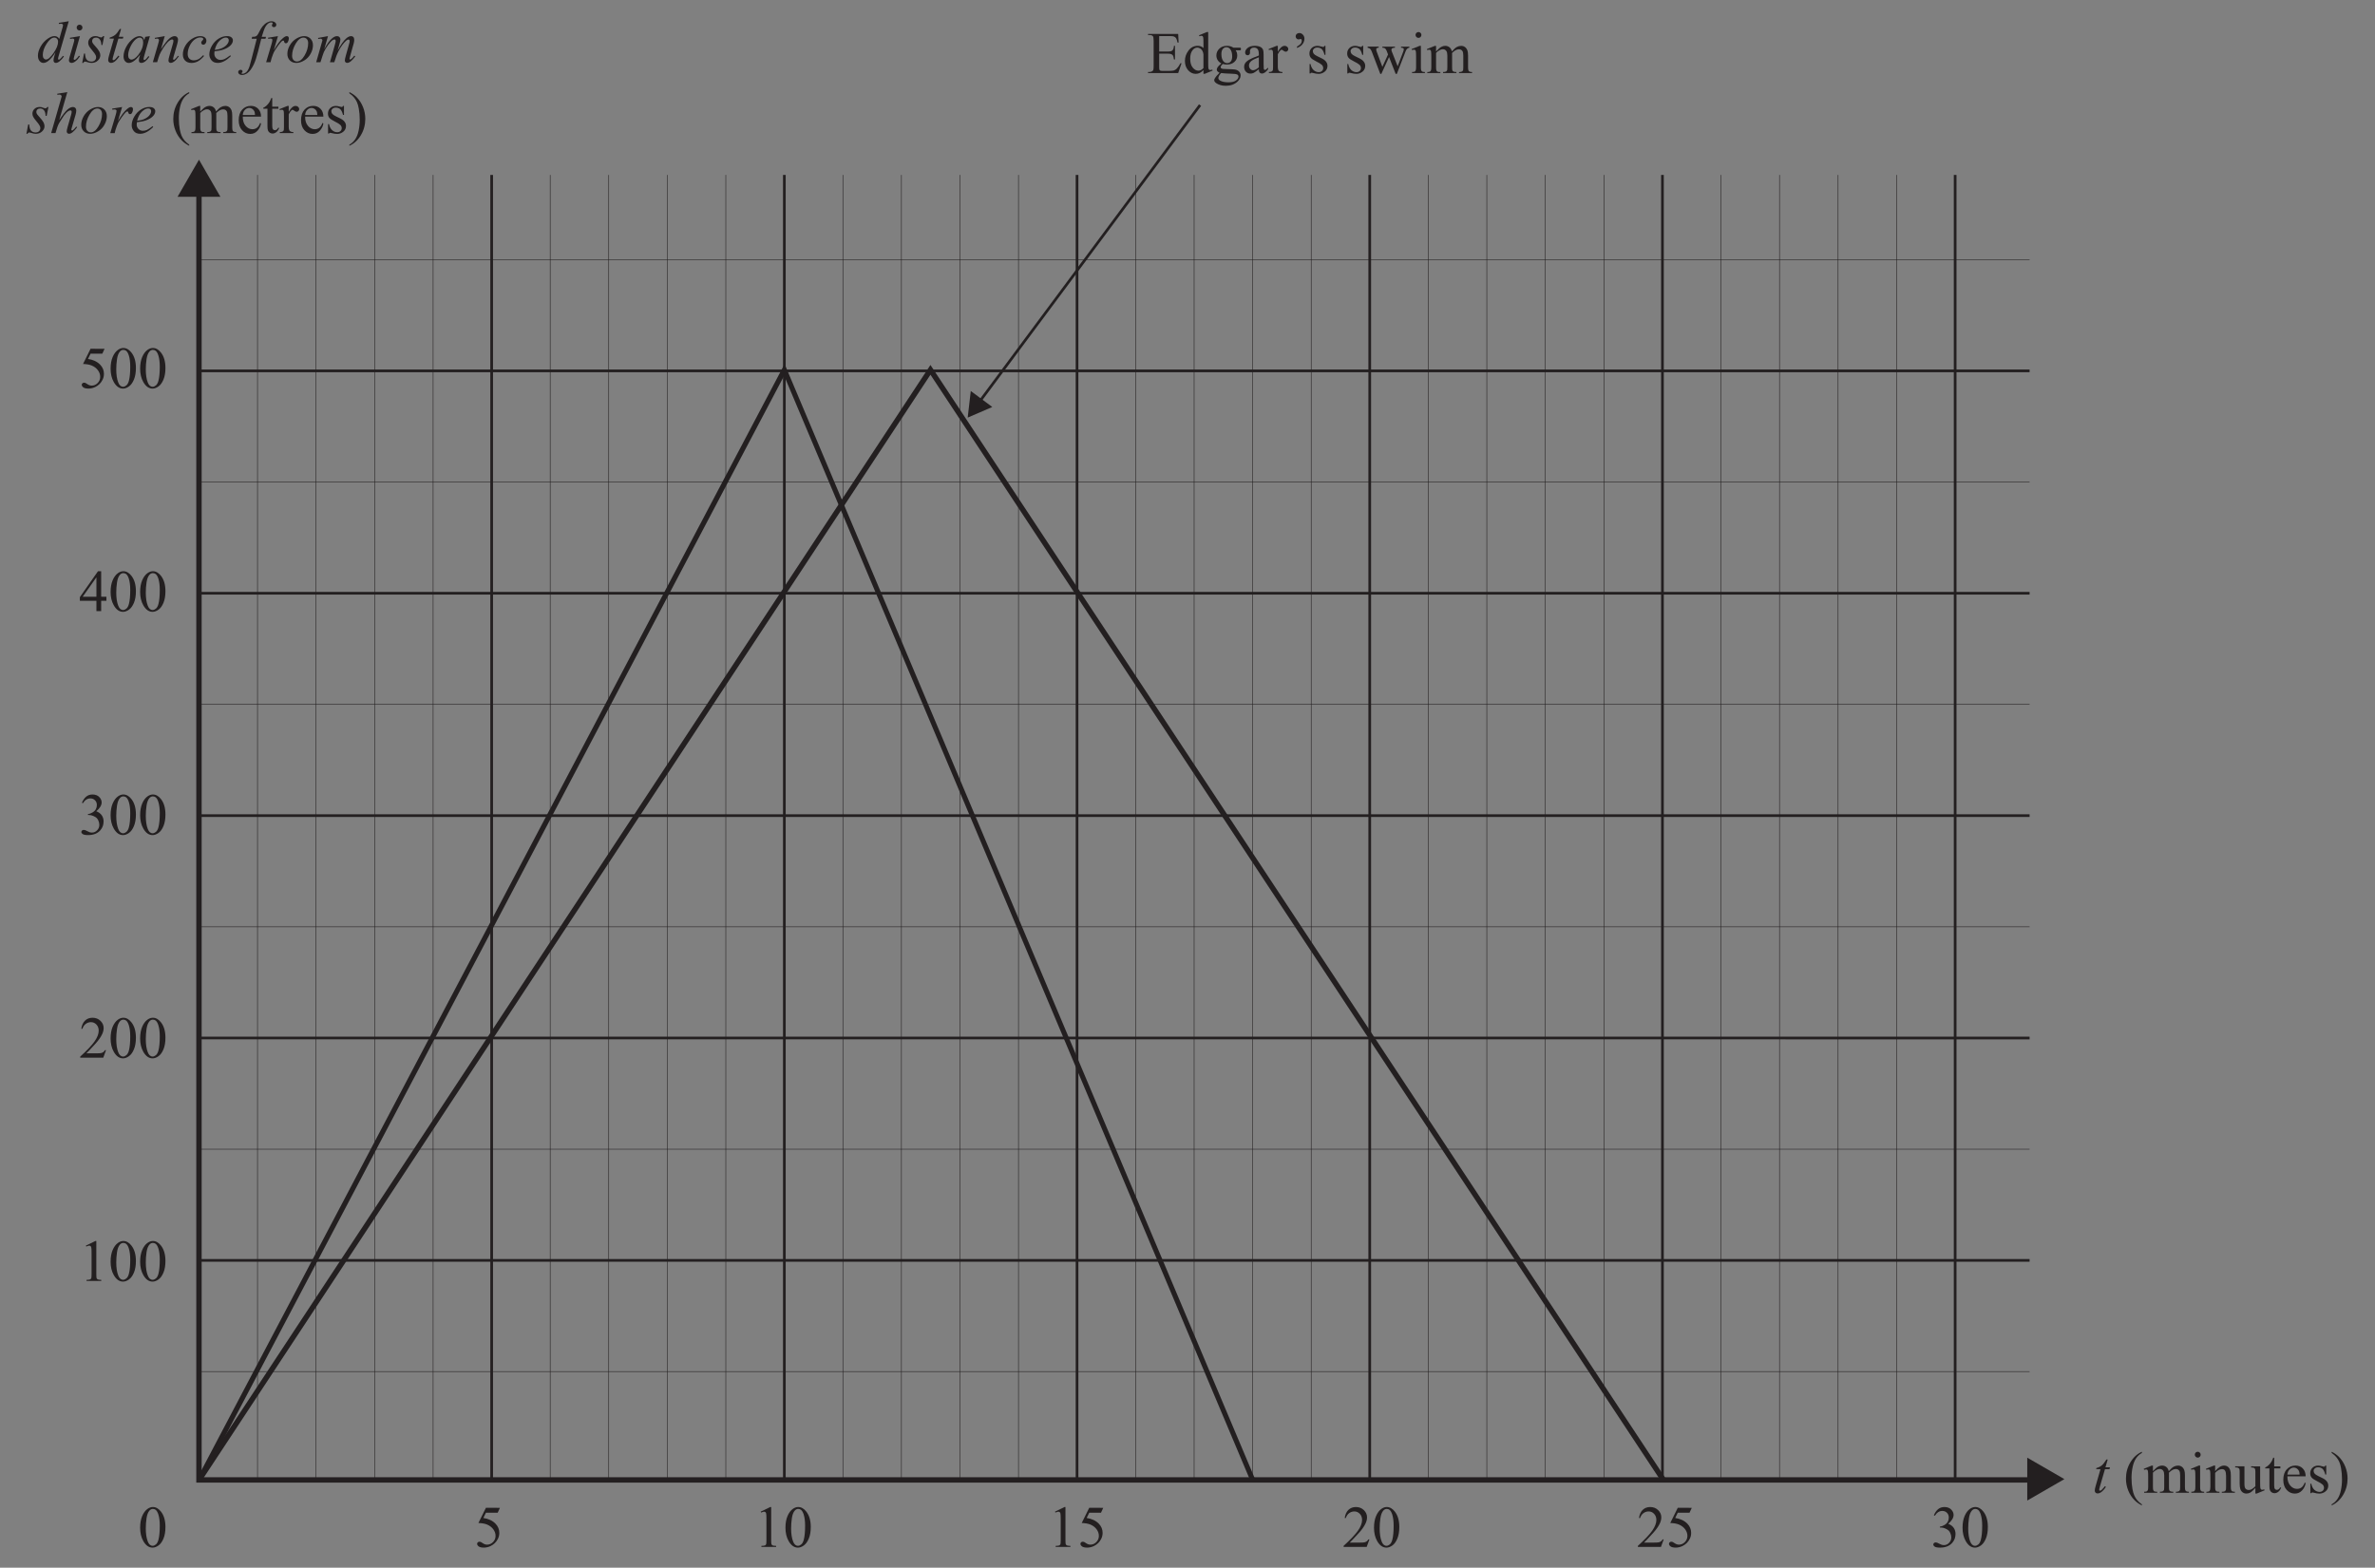 <?xml version="1.0" encoding="UTF-8" standalone="no"?>
<!-- Created with Inkscape (http://www.inkscape.org/) -->

<svg
   xmlns:dc="http://purl.org/dc/elements/1.1/"
   xmlns:cc="http://creativecommons.org/ns#"
   xmlns:rdf="http://www.w3.org/1999/02/22-rdf-syntax-ns#"
   xmlns:svg="http://www.w3.org/2000/svg"
   xmlns="http://www.w3.org/2000/svg"
   xmlns:sodipodi="http://sodipodi.sourceforge.net/DTD/sodipodi-0.dtd"
   xmlns:inkscape="http://www.inkscape.org/namespaces/inkscape"
   width="156mm"
   height="103mm"
   viewBox="0 0 156 103"
   version="1.1"
   id="svg7786"
   inkscape:version="0.92.2 (5c3e80d, 2017-08-06)"
   sodipodi:docname="GRAPHS, FUR2 2017 VCAA 2 Answer.svg">
  <rect x="0" y="0" width="156" height="103" fill="#808080" stroke="none"/>
  <defs
     id="defs7780" />
  <sodipodi:namedview
     id="base"
     pagecolor="#ffffff"
     bordercolor="#666666"
     borderopacity="1.0"
     inkscape:pageopacity="0.0"
     inkscape:pageshadow="2"
     inkscape:zoom="0.7"
     inkscape:cx="119.47189"
     inkscape:cy="152.16028"
     inkscape:document-units="mm"
     inkscape:current-layer="layer1"
     showgrid="false"
     inkscape:window-width="1366"
     inkscape:window-height="706"
     inkscape:window-x="-8"
     inkscape:window-y="-8"
     inkscape:window-maximized="1" />
  <g
     inkscape:label="Layer 1"
     inkscape:groupmode="layer"
     id="layer1"
     transform="translate(0,-194)">
    <g
       id="g14333"
       transform="translate(-26.458,9.827)">
      <g
         transform="matrix(0.353,0,0,-0.353,39.527,196.692)"
         id="g12388">
        <path
           inkscape:connector-curvature="0"
           id="path12390"
           style="fill:none;stroke:#231f20;stroke-width:1;stroke-linecap:butt;stroke-linejoin:miter;stroke-miterlimit:10;stroke-dasharray:none;stroke-opacity:1"
           d="M 0,0 V -239.99 H 341.579" />
      </g>
      <g
         transform="matrix(0.353,0,0,-0.353,38.12,197.104)"
         id="g12392">
        <path
           inkscape:connector-curvature="0"
           id="path12394"
           style="fill:#231f20;fill-opacity:1;fill-rule:nonzero;stroke:none"
           d="M 0,0 3.989,6.908 7.979,0 Z" />
      </g>
      <g
         transform="matrix(0.353,0,0,-0.353,159.617,282.763)"
         id="g12396">
        <path
           inkscape:connector-curvature="0"
           id="path12398"
           style="fill:#231f20;fill-opacity:1;fill-rule:nonzero;stroke:none"
           d="M 0,0 6.908,3.989 0,7.979 Z" />
      </g>
      <g
         transform="matrix(0.353,0,0,-0.353,58.752,281.356)"
         id="g12400">
        <path
           inkscape:connector-curvature="0"
           id="path12402"
           style="fill:#ffffff;fill-opacity:1;fill-rule:nonzero;stroke:none"
           d="M 0,0 V 242.897 Z" />
      </g>
      <g
         transform="matrix(0.353,0,0,-0.353,58.752,195.667)"
         id="g12404">
        <path
           inkscape:connector-curvature="0"
           id="path12406"
           style="fill:none;stroke:#231f20;stroke-width:0.5;stroke-linecap:butt;stroke-linejoin:miter;stroke-miterlimit:10;stroke-dasharray:none;stroke-opacity:1"
           d="M 0,0 V -242.897" />
      </g>
      <g
         transform="matrix(0.353,0,0,-0.353,77.977,281.356)"
         id="g12408">
        <path
           inkscape:connector-curvature="0"
           id="path12410"
           style="fill:#ffffff;fill-opacity:1;fill-rule:nonzero;stroke:none"
           d="M 0,0 V 242.897 Z" />
      </g>
      <g
         transform="matrix(0.353,0,0,-0.353,77.977,195.667)"
         id="g12412">
        <path
           inkscape:connector-curvature="0"
           id="path12414"
           style="fill:none;stroke:#231f20;stroke-width:0.5;stroke-linecap:butt;stroke-linejoin:miter;stroke-miterlimit:10;stroke-dasharray:none;stroke-opacity:1"
           d="M 0,0 V -242.897" />
      </g>
      <g
         transform="matrix(0.353,0,0,-0.353,97.202,281.356)"
         id="g12416">
        <path
           inkscape:connector-curvature="0"
           id="path12418"
           style="fill:#ffffff;fill-opacity:1;fill-rule:nonzero;stroke:none"
           d="M 0,0 V 242.897 Z" />
      </g>
      <g
         transform="matrix(0.353,0,0,-0.353,97.202,195.667)"
         id="g12420">
        <path
           inkscape:connector-curvature="0"
           id="path12422"
           style="fill:none;stroke:#231f20;stroke-width:0.5;stroke-linecap:butt;stroke-linejoin:miter;stroke-miterlimit:10;stroke-dasharray:none;stroke-opacity:1"
           d="M 0,0 V -242.897" />
      </g>
      <g
         transform="matrix(0.353,0,0,-0.353,116.428,281.356)"
         id="g12424">
        <path
           inkscape:connector-curvature="0"
           id="path12426"
           style="fill:#ffffff;fill-opacity:1;fill-rule:nonzero;stroke:none"
           d="M 0,0 V 242.897 Z" />
      </g>
      <g
         transform="matrix(0.353,0,0,-0.353,116.428,195.667)"
         id="g12428">
        <path
           inkscape:connector-curvature="0"
           id="path12430"
           style="fill:none;stroke:#231f20;stroke-width:0.5;stroke-linecap:butt;stroke-linejoin:miter;stroke-miterlimit:10;stroke-dasharray:none;stroke-opacity:1"
           d="M 0,0 V -242.897" />
      </g>
      <g
         transform="matrix(0.353,0,0,-0.353,135.654,281.356)"
         id="g12432">
        <path
           inkscape:connector-curvature="0"
           id="path12434"
           style="fill:#ffffff;fill-opacity:1;fill-rule:nonzero;stroke:none"
           d="M 0,0 V 242.897 Z" />
      </g>
      <g
         transform="matrix(0.353,0,0,-0.353,135.654,195.667)"
         id="g12436">
        <path
           inkscape:connector-curvature="0"
           id="path12438"
           style="fill:none;stroke:#231f20;stroke-width:0.5;stroke-linecap:butt;stroke-linejoin:miter;stroke-miterlimit:10;stroke-dasharray:none;stroke-opacity:1"
           d="M 0,0 V -242.897" />
      </g>
      <g
         transform="matrix(0.353,0,0,-0.353,43.372,281.356)"
         id="g12440">
        <path
           inkscape:connector-curvature="0"
           id="path12442"
           style="fill:#ffffff;fill-opacity:1;fill-rule:nonzero;stroke:none"
           d="M 0,0 V 242.897 Z" />
      </g>
      <g
         transform="matrix(0.353,0,0,-0.353,43.372,195.667)"
         id="g12444">
        <path
           inkscape:connector-curvature="0"
           id="path12446"
           style="fill:none;stroke:#231f20;stroke-width:0.1;stroke-linecap:butt;stroke-linejoin:miter;stroke-miterlimit:10;stroke-dasharray:none;stroke-opacity:1"
           d="M 0,0 V -242.897" />
      </g>
      <g
         transform="matrix(0.353,0,0,-0.353,47.217,281.356)"
         id="g12448">
        <path
           inkscape:connector-curvature="0"
           id="path12450"
           style="fill:#ffffff;fill-opacity:1;fill-rule:nonzero;stroke:none"
           d="M 0,0 V 242.897 Z" />
      </g>
      <g
         transform="matrix(0.353,0,0,-0.353,47.217,195.667)"
         id="g12452">
        <path
           inkscape:connector-curvature="0"
           id="path12454"
           style="fill:none;stroke:#231f20;stroke-width:0.1;stroke-linecap:butt;stroke-linejoin:miter;stroke-miterlimit:10;stroke-dasharray:none;stroke-opacity:1"
           d="M 0,0 V -242.897" />
      </g>
      <g
         transform="matrix(0.353,0,0,-0.353,51.062,281.356)"
         id="g12456">
        <path
           inkscape:connector-curvature="0"
           id="path12458"
           style="fill:#ffffff;fill-opacity:1;fill-rule:nonzero;stroke:none"
           d="M 0,0 V 242.897 Z" />
      </g>
      <g
         transform="matrix(0.353,0,0,-0.353,51.062,195.667)"
         id="g12460">
        <path
           inkscape:connector-curvature="0"
           id="path12462"
           style="fill:none;stroke:#231f20;stroke-width:0.1;stroke-linecap:butt;stroke-linejoin:miter;stroke-miterlimit:10;stroke-dasharray:none;stroke-opacity:1"
           d="M 0,0 V -242.897" />
      </g>
      <g
         transform="matrix(0.353,0,0,-0.353,54.907,281.356)"
         id="g12464">
        <path
           inkscape:connector-curvature="0"
           id="path12466"
           style="fill:#ffffff;fill-opacity:1;fill-rule:nonzero;stroke:none"
           d="M 0,0 V 242.897 Z" />
      </g>
      <g
         transform="matrix(0.353,0,0,-0.353,54.907,195.667)"
         id="g12468">
        <path
           inkscape:connector-curvature="0"
           id="path12470"
           style="fill:none;stroke:#231f20;stroke-width:0.1;stroke-linecap:butt;stroke-linejoin:miter;stroke-miterlimit:10;stroke-dasharray:none;stroke-opacity:1"
           d="M 0,0 V -242.897" />
      </g>
      <g
         transform="matrix(0.353,0,0,-0.353,62.597,281.356)"
         id="g12472">
        <path
           inkscape:connector-curvature="0"
           id="path12474"
           style="fill:#ffffff;fill-opacity:1;fill-rule:nonzero;stroke:none"
           d="M 0,0 V 242.897 Z" />
      </g>
      <g
         transform="matrix(0.353,0,0,-0.353,62.597,195.667)"
         id="g12476">
        <path
           inkscape:connector-curvature="0"
           id="path12478"
           style="fill:none;stroke:#231f20;stroke-width:0.1;stroke-linecap:butt;stroke-linejoin:miter;stroke-miterlimit:10;stroke-dasharray:none;stroke-opacity:1"
           d="M 0,0 V -242.897" />
      </g>
      <g
         transform="matrix(0.353,0,0,-0.353,66.442,281.356)"
         id="g12480">
        <path
           inkscape:connector-curvature="0"
           id="path12482"
           style="fill:#ffffff;fill-opacity:1;fill-rule:nonzero;stroke:none"
           d="M 0,0 V 242.897 Z" />
      </g>
      <g
         transform="matrix(0.353,0,0,-0.353,66.442,195.667)"
         id="g12484">
        <path
           inkscape:connector-curvature="0"
           id="path12486"
           style="fill:none;stroke:#231f20;stroke-width:0.1;stroke-linecap:butt;stroke-linejoin:miter;stroke-miterlimit:10;stroke-dasharray:none;stroke-opacity:1"
           d="M 0,0 V -242.897" />
      </g>
      <g
         transform="matrix(0.353,0,0,-0.353,70.287,281.356)"
         id="g12488">
        <path
           inkscape:connector-curvature="0"
           id="path12490"
           style="fill:#ffffff;fill-opacity:1;fill-rule:nonzero;stroke:none"
           d="M 0,0 V 242.897 Z" />
      </g>
      <g
         transform="matrix(0.353,0,0,-0.353,70.287,195.667)"
         id="g12492">
        <path
           inkscape:connector-curvature="0"
           id="path12494"
           style="fill:none;stroke:#231f20;stroke-width:0.1;stroke-linecap:butt;stroke-linejoin:miter;stroke-miterlimit:10;stroke-dasharray:none;stroke-opacity:1"
           d="M 0,0 V -242.897" />
      </g>
      <g
         transform="matrix(0.353,0,0,-0.353,74.132,281.356)"
         id="g12496">
        <path
           inkscape:connector-curvature="0"
           id="path12498"
           style="fill:#ffffff;fill-opacity:1;fill-rule:nonzero;stroke:none"
           d="M 0,0 V 242.897 Z" />
      </g>
      <g
         transform="matrix(0.353,0,0,-0.353,74.132,195.667)"
         id="g12500">
        <path
           inkscape:connector-curvature="0"
           id="path12502"
           style="fill:none;stroke:#231f20;stroke-width:0.1;stroke-linecap:butt;stroke-linejoin:miter;stroke-miterlimit:10;stroke-dasharray:none;stroke-opacity:1"
           d="M 0,0 V -242.897" />
      </g>
      <g
         transform="matrix(0.353,0,0,-0.353,81.822,281.356)"
         id="g12504">
        <path
           inkscape:connector-curvature="0"
           id="path12506"
           style="fill:#ffffff;fill-opacity:1;fill-rule:nonzero;stroke:none"
           d="M 0,0 V 242.897 Z" />
      </g>
      <g
         transform="matrix(0.353,0,0,-0.353,81.822,195.667)"
         id="g12508">
        <path
           inkscape:connector-curvature="0"
           id="path12510"
           style="fill:none;stroke:#231f20;stroke-width:0.1;stroke-linecap:butt;stroke-linejoin:miter;stroke-miterlimit:10;stroke-dasharray:none;stroke-opacity:1"
           d="M 0,0 V -242.897" />
      </g>
      <g
         transform="matrix(0.353,0,0,-0.353,85.668,281.356)"
         id="g12512">
        <path
           inkscape:connector-curvature="0"
           id="path12514"
           style="fill:#ffffff;fill-opacity:1;fill-rule:nonzero;stroke:none"
           d="M 0,0 V 242.897 Z" />
      </g>
      <g
         transform="matrix(0.353,0,0,-0.353,85.667,195.667)"
         id="g12516">
        <path
           inkscape:connector-curvature="0"
           id="path12518"
           style="fill:none;stroke:#231f20;stroke-width:0.1;stroke-linecap:butt;stroke-linejoin:miter;stroke-miterlimit:10;stroke-dasharray:none;stroke-opacity:1"
           d="M 0,0 V -242.897" />
      </g>
      <g
         transform="matrix(0.353,0,0,-0.353,89.512,281.356)"
         id="g12520">
        <path
           inkscape:connector-curvature="0"
           id="path12522"
           style="fill:#ffffff;fill-opacity:1;fill-rule:nonzero;stroke:none"
           d="M 0,0 V 242.897 Z" />
      </g>
      <g
         transform="matrix(0.353,0,0,-0.353,89.512,195.667)"
         id="g12524">
        <path
           inkscape:connector-curvature="0"
           id="path12526"
           style="fill:none;stroke:#231f20;stroke-width:0.1;stroke-linecap:butt;stroke-linejoin:miter;stroke-miterlimit:10;stroke-dasharray:none;stroke-opacity:1"
           d="M 0,0 V -242.897" />
      </g>
      <g
         transform="matrix(0.353,0,0,-0.353,93.357,281.356)"
         id="g12528">
        <path
           inkscape:connector-curvature="0"
           id="path12530"
           style="fill:#ffffff;fill-opacity:1;fill-rule:nonzero;stroke:none"
           d="M 0,0 V 242.897 Z" />
      </g>
      <g
         transform="matrix(0.353,0,0,-0.353,93.357,195.667)"
         id="g12532">
        <path
           inkscape:connector-curvature="0"
           id="path12534"
           style="fill:none;stroke:#231f20;stroke-width:0.1;stroke-linecap:butt;stroke-linejoin:miter;stroke-miterlimit:10;stroke-dasharray:none;stroke-opacity:1"
           d="M 0,0 V -242.897" />
      </g>
      <g
         transform="matrix(0.353,0,0,-0.353,101.048,281.356)"
         id="g12536">
        <path
           inkscape:connector-curvature="0"
           id="path12538"
           style="fill:#ffffff;fill-opacity:1;fill-rule:nonzero;stroke:none"
           d="M 0,0 V 242.897 Z" />
      </g>
      <g
         transform="matrix(0.353,0,0,-0.353,101.047,195.667)"
         id="g12540">
        <path
           inkscape:connector-curvature="0"
           id="path12542"
           style="fill:none;stroke:#231f20;stroke-width:0.1;stroke-linecap:butt;stroke-linejoin:miter;stroke-miterlimit:10;stroke-dasharray:none;stroke-opacity:1"
           d="M 0,0 V -242.897" />
      </g>
      <g
         transform="matrix(0.353,0,0,-0.353,104.892,281.356)"
         id="g12544">
        <path
           inkscape:connector-curvature="0"
           id="path12546"
           style="fill:#ffffff;fill-opacity:1;fill-rule:nonzero;stroke:none"
           d="M 0,0 V 242.897 Z" />
      </g>
      <g
         transform="matrix(0.353,0,0,-0.353,104.893,195.667)"
         id="g12548">
        <path
           inkscape:connector-curvature="0"
           id="path12550"
           style="fill:none;stroke:#231f20;stroke-width:0.1;stroke-linecap:butt;stroke-linejoin:miter;stroke-miterlimit:10;stroke-dasharray:none;stroke-opacity:1"
           d="M 0,0 V -242.897" />
      </g>
      <g
         transform="matrix(0.353,0,0,-0.353,108.737,281.356)"
         id="g12552">
        <path
           inkscape:connector-curvature="0"
           id="path12554"
           style="fill:#ffffff;fill-opacity:1;fill-rule:nonzero;stroke:none"
           d="M 0,0 V 242.897 Z" />
      </g>
      <g
         transform="matrix(0.353,0,0,-0.353,108.737,195.667)"
         id="g12556">
        <path
           inkscape:connector-curvature="0"
           id="path12558"
           style="fill:none;stroke:#231f20;stroke-width:0.1;stroke-linecap:butt;stroke-linejoin:miter;stroke-miterlimit:10;stroke-dasharray:none;stroke-opacity:1"
           d="M 0,0 V -242.897" />
      </g>
      <g
         transform="matrix(0.353,0,0,-0.353,112.583,281.356)"
         id="g12560">
        <path
           inkscape:connector-curvature="0"
           id="path12562"
           style="fill:#ffffff;fill-opacity:1;fill-rule:nonzero;stroke:none"
           d="M 0,0 V 242.897 Z" />
      </g>
      <g
         transform="matrix(0.353,0,0,-0.353,112.583,195.667)"
         id="g12564">
        <path
           inkscape:connector-curvature="0"
           id="path12566"
           style="fill:none;stroke:#231f20;stroke-width:0.1;stroke-linecap:butt;stroke-linejoin:miter;stroke-miterlimit:10;stroke-dasharray:none;stroke-opacity:1"
           d="M 0,0 V -242.897" />
      </g>
      <g
         transform="matrix(0.353,0,0,-0.353,120.273,281.356)"
         id="g12568">
        <path
           inkscape:connector-curvature="0"
           id="path12570"
           style="fill:#ffffff;fill-opacity:1;fill-rule:nonzero;stroke:none"
           d="M 0,0 V 242.897 Z" />
      </g>
      <g
         transform="matrix(0.353,0,0,-0.353,120.273,195.667)"
         id="g12572">
        <path
           inkscape:connector-curvature="0"
           id="path12574"
           style="fill:none;stroke:#231f20;stroke-width:0.1;stroke-linecap:butt;stroke-linejoin:miter;stroke-miterlimit:10;stroke-dasharray:none;stroke-opacity:1"
           d="M 0,0 V -242.897" />
      </g>
      <g
         transform="matrix(0.353,0,0,-0.353,124.118,281.356)"
         id="g12576">
        <path
           inkscape:connector-curvature="0"
           id="path12578"
           style="fill:#ffffff;fill-opacity:1;fill-rule:nonzero;stroke:none"
           d="M 0,0 V 242.897 Z" />
      </g>
      <g
         transform="matrix(0.353,0,0,-0.353,124.118,195.667)"
         id="g12580">
        <path
           inkscape:connector-curvature="0"
           id="path12582"
           style="fill:none;stroke:#231f20;stroke-width:0.1;stroke-linecap:butt;stroke-linejoin:miter;stroke-miterlimit:10;stroke-dasharray:none;stroke-opacity:1"
           d="M 0,0 V -242.897" />
      </g>
      <g
         transform="matrix(0.353,0,0,-0.353,127.963,281.356)"
         id="g12584">
        <path
           inkscape:connector-curvature="0"
           id="path12586"
           style="fill:#ffffff;fill-opacity:1;fill-rule:nonzero;stroke:none"
           d="M 0,0 V 242.897 Z" />
      </g>
      <g
         transform="matrix(0.353,0,0,-0.353,127.963,195.667)"
         id="g12588">
        <path
           inkscape:connector-curvature="0"
           id="path12590"
           style="fill:none;stroke:#231f20;stroke-width:0.1;stroke-linecap:butt;stroke-linejoin:miter;stroke-miterlimit:10;stroke-dasharray:none;stroke-opacity:1"
           d="M 0,0 V -242.897" />
      </g>
      <g
         transform="matrix(0.353,0,0,-0.353,131.809,281.356)"
         id="g12592">
        <path
           inkscape:connector-curvature="0"
           id="path12594"
           style="fill:#ffffff;fill-opacity:1;fill-rule:nonzero;stroke:none"
           d="M 0,0 V 242.897 Z" />
      </g>
      <g
         transform="matrix(0.353,0,0,-0.353,131.809,195.667)"
         id="g12596">
        <path
           inkscape:connector-curvature="0"
           id="path12598"
           style="fill:none;stroke:#231f20;stroke-width:0.1;stroke-linecap:butt;stroke-linejoin:miter;stroke-miterlimit:10;stroke-dasharray:none;stroke-opacity:1"
           d="M 0,0 V -242.897" />
      </g>
      <g
         transform="matrix(0.353,0,0,-0.353,139.499,281.356)"
         id="g12600">
        <path
           inkscape:connector-curvature="0"
           id="path12602"
           style="fill:#ffffff;fill-opacity:1;fill-rule:nonzero;stroke:none"
           d="M 0,0 V 242.897 Z" />
      </g>
      <g
         transform="matrix(0.353,0,0,-0.353,139.499,195.667)"
         id="g12604">
        <path
           inkscape:connector-curvature="0"
           id="path12606"
           style="fill:none;stroke:#231f20;stroke-width:0.1;stroke-linecap:butt;stroke-linejoin:miter;stroke-miterlimit:10;stroke-dasharray:none;stroke-opacity:1"
           d="M 0,0 V -242.897" />
      </g>
      <g
         transform="matrix(0.353,0,0,-0.353,143.344,281.356)"
         id="g12608">
        <path
           inkscape:connector-curvature="0"
           id="path12610"
           style="fill:#ffffff;fill-opacity:1;fill-rule:nonzero;stroke:none"
           d="M 0,0 V 242.897 Z" />
      </g>
      <g
         transform="matrix(0.353,0,0,-0.353,143.344,195.667)"
         id="g12612">
        <path
           inkscape:connector-curvature="0"
           id="path12614"
           style="fill:none;stroke:#231f20;stroke-width:0.1;stroke-linecap:butt;stroke-linejoin:miter;stroke-miterlimit:10;stroke-dasharray:none;stroke-opacity:1"
           d="M 0,0 V -242.897" />
      </g>
      <g
         transform="matrix(0.353,0,0,-0.353,147.19,281.356)"
         id="g12616">
        <path
           inkscape:connector-curvature="0"
           id="path12618"
           style="fill:#ffffff;fill-opacity:1;fill-rule:nonzero;stroke:none"
           d="M 0,0 V 242.897 Z" />
      </g>
      <g
         transform="matrix(0.353,0,0,-0.353,147.19,195.667)"
         id="g12620">
        <path
           inkscape:connector-curvature="0"
           id="path12622"
           style="fill:none;stroke:#231f20;stroke-width:0.1;stroke-linecap:butt;stroke-linejoin:miter;stroke-miterlimit:10;stroke-dasharray:none;stroke-opacity:1"
           d="M 0,0 V -242.897" />
      </g>
      <g
         transform="matrix(0.353,0,0,-0.353,151.035,281.356)"
         id="g12624">
        <path
           inkscape:connector-curvature="0"
           id="path12626"
           style="fill:#ffffff;fill-opacity:1;fill-rule:nonzero;stroke:none"
           d="M 0,0 V 242.897 Z" />
      </g>
      <g
         transform="matrix(0.353,0,0,-0.353,151.035,195.667)"
         id="g12628">
        <path
           inkscape:connector-curvature="0"
           id="path12630"
           style="fill:none;stroke:#231f20;stroke-width:0.1;stroke-linecap:butt;stroke-linejoin:miter;stroke-miterlimit:10;stroke-dasharray:none;stroke-opacity:1"
           d="M 0,0 V -242.897" />
      </g>
      <g
         transform="matrix(0.353,0,0,-0.353,154.88,281.356)"
         id="g12632">
        <path
           inkscape:connector-curvature="0"
           id="path12634"
           style="fill:#ffffff;fill-opacity:1;fill-rule:nonzero;stroke:none"
           d="M 0,0 V 242.897 Z" />
      </g>
      <g
         transform="matrix(0.353,0,0,-0.353,154.88,195.667)"
         id="g12636">
        <path
           inkscape:connector-curvature="0"
           id="path12638"
           style="fill:none;stroke:#231f20;stroke-width:0.5;stroke-linecap:butt;stroke-linejoin:miter;stroke-miterlimit:10;stroke-dasharray:none;stroke-opacity:1"
           d="M 0,0 V -242.897" />
      </g>
      <g
         transform="matrix(0.353,0,0,-0.353,39.466,274.289)"
         id="g12640">
        <path
           inkscape:connector-curvature="0"
           id="path12642"
           style="fill:#ffffff;fill-opacity:1;fill-rule:nonzero;stroke:none"
           d="M 0,0 H 340.807 Z" />
      </g>
      <g
         transform="matrix(0.353,0,0,-0.353,39.466,274.289)"
         id="g12644">
        <path
           inkscape:connector-curvature="0"
           id="path12646"
           style="fill:none;stroke:#231f20;stroke-width:0.1;stroke-linecap:butt;stroke-linejoin:miter;stroke-miterlimit:10;stroke-dasharray:none;stroke-opacity:1"
           d="M 0,0 H 340.806" />
      </g>
      <g
         transform="matrix(0.353,0,0,-0.353,39.466,266.984)"
         id="g12648">
        <path
           inkscape:connector-curvature="0"
           id="path12650"
           style="fill:#ffffff;fill-opacity:1;fill-rule:nonzero;stroke:none"
           d="M 0,0 H 340.807 Z" />
      </g>
      <g
         transform="matrix(0.353,0,0,-0.353,39.466,266.984)"
         id="g12652">
        <path
           inkscape:connector-curvature="0"
           id="path12654"
           style="fill:none;stroke:#231f20;stroke-width:0.5;stroke-linecap:butt;stroke-linejoin:miter;stroke-miterlimit:10;stroke-dasharray:none;stroke-opacity:1"
           d="M 0,0 H 340.806" />
      </g>
      <g
         transform="matrix(0.353,0,0,-0.353,39.466,259.678)"
         id="g12656">
        <path
           inkscape:connector-curvature="0"
           id="path12658"
           style="fill:#ffffff;fill-opacity:1;fill-rule:nonzero;stroke:none"
           d="M 0,0 H 340.807 Z" />
      </g>
      <g
         transform="matrix(0.353,0,0,-0.353,39.466,259.678)"
         id="g12660">
        <path
           inkscape:connector-curvature="0"
           id="path12662"
           style="fill:none;stroke:#231f20;stroke-width:0.1;stroke-linecap:butt;stroke-linejoin:miter;stroke-miterlimit:10;stroke-dasharray:none;stroke-opacity:1"
           d="M 0,0 H 340.806" />
      </g>
      <g
         transform="matrix(0.353,0,0,-0.353,159.695,252.373)"
         id="g12664">
        <path
           inkscape:connector-curvature="0"
           id="path12666"
           style="fill:#ffffff;fill-opacity:1;fill-rule:nonzero;stroke:none"
           d="M 0,0 -340.807,0.001 Z" />
      </g>
      <g
         transform="matrix(0.353,0,0,-0.353,39.466,252.373)"
         id="g12668">
        <path
           inkscape:connector-curvature="0"
           id="path12670"
           style="fill:none;stroke:#231f20;stroke-width:0.5;stroke-linecap:butt;stroke-linejoin:miter;stroke-miterlimit:10;stroke-dasharray:none;stroke-opacity:1"
           d="M 0,0 340.806,-0.001" />
      </g>
      <g
         transform="matrix(0.353,0,0,-0.353,39.466,245.068)"
         id="g12672">
        <path
           inkscape:connector-curvature="0"
           id="path12674"
           style="fill:#ffffff;fill-opacity:1;fill-rule:nonzero;stroke:none"
           d="M 0,0 H 340.807 Z" />
      </g>
      <g
         transform="matrix(0.353,0,0,-0.353,39.466,245.068)"
         id="g12676">
        <path
           inkscape:connector-curvature="0"
           id="path12678"
           style="fill:none;stroke:#231f20;stroke-width:0.1;stroke-linecap:butt;stroke-linejoin:miter;stroke-miterlimit:10;stroke-dasharray:none;stroke-opacity:1"
           d="M 0,0 H 340.806" />
      </g>
      <g
         transform="matrix(0.353,0,0,-0.353,39.466,237.762)"
         id="g12680">
        <path
           inkscape:connector-curvature="0"
           id="path12682"
           style="fill:#ffffff;fill-opacity:1;fill-rule:nonzero;stroke:none"
           d="M 0,0 H 340.807 Z" />
      </g>
      <g
         transform="matrix(0.353,0,0,-0.353,39.466,237.762)"
         id="g12684">
        <path
           inkscape:connector-curvature="0"
           id="path12686"
           style="fill:none;stroke:#231f20;stroke-width:0.5;stroke-linecap:butt;stroke-linejoin:miter;stroke-miterlimit:10;stroke-dasharray:none;stroke-opacity:1"
           d="M 0,0 H 340.806" />
      </g>
      <g
         transform="matrix(0.353,0,0,-0.353,39.466,230.457)"
         id="g12688">
        <path
           inkscape:connector-curvature="0"
           id="path12690"
           style="fill:#ffffff;fill-opacity:1;fill-rule:nonzero;stroke:none"
           d="M 0,0 H 340.807 Z" />
      </g>
      <g
         transform="matrix(0.353,0,0,-0.353,39.466,230.457)"
         id="g12692">
        <path
           inkscape:connector-curvature="0"
           id="path12694"
           style="fill:none;stroke:#231f20;stroke-width:0.1;stroke-linecap:butt;stroke-linejoin:miter;stroke-miterlimit:10;stroke-dasharray:none;stroke-opacity:1"
           d="M 0,0 H 340.806" />
      </g>
      <g
         transform="matrix(0.353,0,0,-0.353,39.466,223.151)"
         id="g12696">
        <path
           inkscape:connector-curvature="0"
           id="path12698"
           style="fill:#ffffff;fill-opacity:1;fill-rule:nonzero;stroke:none"
           d="M 0,0 H 340.807 Z" />
      </g>
      <g
         transform="matrix(0.353,0,0,-0.353,39.466,223.151)"
         id="g12700">
        <path
           inkscape:connector-curvature="0"
           id="path12702"
           style="fill:none;stroke:#231f20;stroke-width:0.5;stroke-linecap:butt;stroke-linejoin:miter;stroke-miterlimit:10;stroke-dasharray:none;stroke-opacity:1"
           d="M 0,0 H 340.806" />
      </g>
      <g
         transform="matrix(0.353,0,0,-0.353,39.466,215.846)"
         id="g12704">
        <path
           inkscape:connector-curvature="0"
           id="path12706"
           style="fill:#ffffff;fill-opacity:1;fill-rule:nonzero;stroke:none"
           d="M 0,0 H 340.807 Z" />
      </g>
      <g
         transform="matrix(0.353,0,0,-0.353,39.466,215.846)"
         id="g12708">
        <path
           inkscape:connector-curvature="0"
           id="path12710"
           style="fill:none;stroke:#231f20;stroke-width:0.1;stroke-linecap:butt;stroke-linejoin:miter;stroke-miterlimit:10;stroke-dasharray:none;stroke-opacity:1"
           d="M 0,0 H 340.806" />
      </g>
      <g
         transform="matrix(0.353,0,0,-0.353,39.466,208.54)"
         id="g12712">
        <path
           inkscape:connector-curvature="0"
           id="path12714"
           style="fill:#ffffff;fill-opacity:1;fill-rule:nonzero;stroke:none"
           d="M 0,0 H 340.807 Z" />
      </g>
      <g
         transform="matrix(0.353,0,0,-0.353,39.466,208.54)"
         id="g12716">
        <path
           inkscape:connector-curvature="0"
           id="path12718"
           style="fill:none;stroke:#231f20;stroke-width:0.5;stroke-linecap:butt;stroke-linejoin:miter;stroke-miterlimit:10;stroke-dasharray:none;stroke-opacity:1"
           d="M 0,0 H 340.806" />
      </g>
      <g
         transform="matrix(0.353,0,0,-0.353,39.466,201.235)"
         id="g12720">
        <path
           inkscape:connector-curvature="0"
           id="path12722"
           style="fill:#ffffff;fill-opacity:1;fill-rule:nonzero;stroke:none"
           d="M 0,0 H 340.807 Z" />
      </g>
      <g
         transform="matrix(0.353,0,0,-0.353,39.466,201.235)"
         id="g12724">
        <path
           inkscape:connector-curvature="0"
           id="path12726"
           style="fill:none;stroke:#231f20;stroke-width:0.1;stroke-linecap:butt;stroke-linejoin:miter;stroke-miterlimit:10;stroke-dasharray:none;stroke-opacity:1"
           d="M 0,0 H 340.806" />
      </g>
      <g
         transform="matrix(0.353,0,0,-0.353,39.566,281.354)"
         id="g12728">
        <path
           inkscape:connector-curvature="0"
           id="path12730"
           style="fill:none;stroke:#231f20;stroke-width:1;stroke-linecap:butt;stroke-linejoin:miter;stroke-miterlimit:10;stroke-dasharray:none;stroke-opacity:1"
           d="M 0,0 136.001,206.462 272.286,0" />
      </g>
      <g
         aria-label="500
400
300
200
100
051015202530"
         style="font-variant:normal;font-weight:normal;font-stretch:normal;font-size:3.881px;font-family:'Times New Roman';-inkscape-font-specification:TimesNewRomanPSMT;writing-mode:lr-tb;fill:#231f20;fill-opacity:1;fill-rule:nonzero;stroke:none;stroke-width:0.353"
         id="text12744">
        <path
           d="m 33.327,207.09 -0.148,0.322 h -0.773 l -0.169,0.345 q 0.502,0.074 0.796,0.373 0.252,0.258 0.252,0.606 0,0.203 -0.083,0.375 -0.081,0.172 -0.207,0.294 -0.125,0.121 -0.279,0.195 -0.218,0.104 -0.447,0.104 -0.231,0 -0.337,-0.078 -0.104,-0.08 -0.104,-0.174 0,-0.053 0.044,-0.093 0.044,-0.042 0.11,-0.042 0.049,0 0.085,0.015 0.038,0.015 0.127,0.078 0.142,0.099 0.288,0.099 0.222,0 0.388,-0.167 0.169,-0.169 0.169,-0.409 0,-0.233 -0.15,-0.434 -0.15,-0.203 -0.413,-0.313 -0.207,-0.085 -0.563,-0.099 l 0.493,-0.999 z"
           style="stroke-width:0.353"
           id="path14335" />
        <path
           d="m 33.723,208.39 q 0,-0.44 0.133,-0.756 0.133,-0.318 0.352,-0.474 0.171,-0.123 0.352,-0.123 0.296,0 0.531,0.301 0.294,0.373 0.294,1.012 0,0.447 -0.129,0.76 -0.129,0.313 -0.33,0.455 -0.199,0.14 -0.385,0.14 -0.368,0 -0.612,-0.434 -0.207,-0.366 -0.207,-0.881 z m 0.371,0.047 q 0,0.531 0.131,0.866 0.108,0.282 0.322,0.282 0.102,0 0.212,-0.091 0.11,-0.093 0.167,-0.309 0.087,-0.326 0.087,-0.919 0,-0.44 -0.091,-0.733 -0.068,-0.218 -0.176,-0.309 -0.078,-0.062 -0.188,-0.062 -0.129,0 -0.229,0.116 -0.136,0.157 -0.186,0.495 -0.049,0.337 -0.049,0.665 z"
           style="stroke-width:0.353"
           id="path14337" />
        <path
           d="m 35.663,208.39 q 0,-0.44 0.133,-0.756 0.133,-0.318 0.352,-0.474 0.171,-0.123 0.352,-0.123 0.296,0 0.531,0.301 0.294,0.373 0.294,1.012 0,0.447 -0.129,0.76 -0.129,0.313 -0.33,0.455 -0.199,0.14 -0.385,0.14 -0.368,0 -0.612,-0.434 -0.207,-0.366 -0.207,-0.881 z m 0.371,0.047 q 0,0.531 0.131,0.866 0.108,0.282 0.322,0.282 0.102,0 0.212,-0.091 0.11,-0.093 0.167,-0.309 0.087,-0.326 0.087,-0.919 0,-0.44 -0.091,-0.733 -0.068,-0.218 -0.176,-0.309 -0.078,-0.062 -0.188,-0.062 -0.129,0 -0.229,0.116 -0.136,0.157 -0.186,0.495 -0.049,0.337 -0.049,0.665 z"
           style="stroke-width:0.353"
           id="path14339" />
        <path
           d="m 33.448,223.38 v 0.269 h -0.345 v 0.678 H 32.791 v -0.678 h -1.088 v -0.243 l 1.192,-1.702 h 0.208 v 1.675 z m -0.657,0 v -1.275 l -0.902,1.275 z"
           style="stroke-width:0.353"
           id="path14341" />
        <path
           d="m 33.723,223.058 q 0,-0.44 0.133,-0.756 0.133,-0.318 0.352,-0.474 0.171,-0.123 0.352,-0.123 0.296,0 0.531,0.301 0.294,0.373 0.294,1.012 0,0.447 -0.129,0.76 -0.129,0.313 -0.33,0.455 -0.199,0.14 -0.385,0.14 -0.368,0 -0.612,-0.434 -0.207,-0.366 -0.207,-0.881 z m 0.371,0.047 q 0,0.531 0.131,0.866 0.108,0.282 0.322,0.282 0.102,0 0.212,-0.091 0.11,-0.093 0.167,-0.309 0.087,-0.326 0.087,-0.919 0,-0.44 -0.091,-0.733 -0.068,-0.218 -0.176,-0.309 -0.078,-0.062 -0.188,-0.062 -0.129,0 -0.229,0.116 -0.136,0.157 -0.186,0.495 -0.049,0.337 -0.049,0.665 z"
           style="stroke-width:0.353"
           id="path14343" />
        <path
           d="m 35.663,223.058 q 0,-0.44 0.133,-0.756 0.133,-0.318 0.352,-0.474 0.171,-0.123 0.352,-0.123 0.296,0 0.531,0.301 0.294,0.373 0.294,1.012 0,0.447 -0.129,0.76 -0.129,0.313 -0.33,0.455 -0.199,0.14 -0.385,0.14 -0.368,0 -0.612,-0.434 -0.207,-0.366 -0.207,-0.881 z m 0.371,0.047 q 0,0.531 0.131,0.866 0.108,0.282 0.322,0.282 0.102,0 0.212,-0.091 0.11,-0.093 0.167,-0.309 0.087,-0.326 0.087,-0.919 0,-0.44 -0.091,-0.733 -0.068,-0.218 -0.176,-0.309 -0.078,-0.062 -0.188,-0.062 -0.129,0 -0.229,0.116 -0.136,0.157 -0.186,0.495 -0.049,0.337 -0.049,0.665 z"
           style="stroke-width:0.353"
           id="path14345" />
        <path
           d="m 31.84,236.916 q 0.11,-0.26 0.277,-0.4 0.169,-0.142 0.419,-0.142 0.309,0 0.474,0.201 0.125,0.15 0.125,0.32 0,0.28 -0.352,0.58 0.237,0.093 0.358,0.265 0.121,0.172 0.121,0.405 0,0.333 -0.212,0.578 -0.277,0.318 -0.802,0.318 -0.26,0 -0.354,-0.064 -0.093,-0.064 -0.093,-0.138 0,-0.055 0.044,-0.097 0.045,-0.042 0.108,-0.042 0.047,0 0.097,0.015 0.032,0.009 0.146,0.07 0.114,0.059 0.157,0.07 0.07,0.021 0.15,0.021 0.193,0 0.335,-0.15 0.144,-0.15 0.144,-0.354 0,-0.15 -0.066,-0.292 -0.049,-0.106 -0.108,-0.161 -0.081,-0.076 -0.224,-0.136 -0.142,-0.062 -0.29,-0.062 h -0.061 v -0.057 q 0.15,-0.019 0.299,-0.108 0.152,-0.089 0.22,-0.214 0.068,-0.125 0.068,-0.275 0,-0.195 -0.123,-0.315 -0.121,-0.121 -0.303,-0.121 -0.294,0 -0.491,0.315 z"
           style="stroke-width:0.353"
           id="path14347" />
        <path
           d="m 33.723,237.727 q 0,-0.44 0.133,-0.756 0.133,-0.318 0.352,-0.474 0.171,-0.123 0.352,-0.123 0.296,0 0.531,0.301 0.294,0.373 0.294,1.012 0,0.447 -0.129,0.76 -0.129,0.313 -0.33,0.455 -0.199,0.14 -0.385,0.14 -0.368,0 -0.612,-0.434 -0.207,-0.366 -0.207,-0.881 z m 0.371,0.047 q 0,0.531 0.131,0.866 0.108,0.282 0.322,0.282 0.102,0 0.212,-0.091 0.11,-0.093 0.167,-0.309 0.087,-0.326 0.087,-0.919 0,-0.44 -0.091,-0.733 -0.068,-0.218 -0.176,-0.309 -0.078,-0.062 -0.188,-0.062 -0.129,0 -0.229,0.116 -0.136,0.157 -0.186,0.495 -0.049,0.337 -0.049,0.665 z"
           style="stroke-width:0.353"
           id="path14349" />
        <path
           d="m 35.663,237.727 q 0,-0.44 0.133,-0.756 0.133,-0.318 0.352,-0.474 0.171,-0.123 0.352,-0.123 0.296,0 0.531,0.301 0.294,0.373 0.294,1.012 0,0.447 -0.129,0.76 -0.129,0.313 -0.33,0.455 -0.199,0.14 -0.385,0.14 -0.368,0 -0.612,-0.434 -0.207,-0.366 -0.207,-0.881 z m 0.371,0.047 q 0,0.531 0.131,0.866 0.108,0.282 0.322,0.282 0.102,0 0.212,-0.091 0.11,-0.093 0.167,-0.309 0.087,-0.326 0.087,-0.919 0,-0.44 -0.091,-0.733 -0.068,-0.218 -0.176,-0.309 -0.078,-0.062 -0.188,-0.062 -0.129,0 -0.229,0.116 -0.136,0.157 -0.186,0.495 -0.049,0.337 -0.049,0.665 z"
           style="stroke-width:0.353"
           id="path14351" />
        <path
           d="m 33.422,253.17 -0.18,0.495 h -1.516 v -0.07 q 0.669,-0.61 0.942,-0.997 0.273,-0.387 0.273,-0.707 0,-0.244 -0.15,-0.402 -0.15,-0.157 -0.358,-0.157 -0.189,0 -0.341,0.112 -0.15,0.11 -0.222,0.324 h -0.07 q 0.047,-0.351 0.243,-0.538 0.197,-0.188 0.491,-0.188 0.313,0 0.521,0.201 0.21,0.201 0.21,0.474 0,0.195 -0.091,0.39 -0.14,0.307 -0.455,0.65 -0.472,0.515 -0.589,0.622 h 0.671 q 0.205,0 0.286,-0.015 0.083,-0.015 0.15,-0.061 0.066,-0.047 0.116,-0.133 z"
           style="stroke-width:0.353"
           id="path14353" />
        <path
           d="m 33.723,252.395 q 0,-0.44 0.133,-0.756 0.133,-0.318 0.352,-0.474 0.171,-0.123 0.352,-0.123 0.296,0 0.531,0.301 0.294,0.373 0.294,1.012 0,0.447 -0.129,0.76 -0.129,0.313 -0.33,0.455 -0.199,0.14 -0.385,0.14 -0.368,0 -0.612,-0.434 -0.207,-0.366 -0.207,-0.881 z m 0.371,0.047 q 0,0.531 0.131,0.866 0.108,0.282 0.322,0.282 0.102,0 0.212,-0.091 0.11,-0.093 0.167,-0.309 0.087,-0.326 0.087,-0.919 0,-0.44 -0.091,-0.733 -0.068,-0.218 -0.176,-0.309 -0.078,-0.062 -0.188,-0.062 -0.129,0 -0.229,0.116 -0.136,0.157 -0.186,0.495 -0.049,0.337 -0.049,0.665 z"
           style="stroke-width:0.353"
           id="path14355" />
        <path
           d="m 35.663,252.395 q 0,-0.44 0.133,-0.756 0.133,-0.318 0.352,-0.474 0.171,-0.123 0.352,-0.123 0.296,0 0.531,0.301 0.294,0.373 0.294,1.012 0,0.447 -0.129,0.76 -0.129,0.313 -0.33,0.455 -0.199,0.14 -0.385,0.14 -0.368,0 -0.612,-0.434 -0.207,-0.366 -0.207,-0.881 z m 0.371,0.047 q 0,0.531 0.131,0.866 0.108,0.282 0.322,0.282 0.102,0 0.212,-0.091 0.11,-0.093 0.167,-0.309 0.087,-0.326 0.087,-0.919 0,-0.44 -0.091,-0.733 -0.068,-0.218 -0.176,-0.309 -0.078,-0.062 -0.188,-0.062 -0.129,0 -0.229,0.116 -0.136,0.157 -0.186,0.495 -0.049,0.337 -0.049,0.665 z"
           style="stroke-width:0.353"
           id="path14357" />
        <path
           d="m 32.097,266.016 0.625,-0.305 h 0.063 v 2.17 q 0,0.216 0.017,0.269 0.019,0.053 0.076,0.082 0.057,0.028 0.231,0.032 v 0.07 h -0.966 v -0.07 q 0.182,-0.004 0.235,-0.03 0.053,-0.028 0.074,-0.074 0.021,-0.047 0.021,-0.279 v -1.387 q 0,-0.28 -0.019,-0.36 -0.013,-0.061 -0.049,-0.089 -0.034,-0.028 -0.083,-0.028 -0.07,0 -0.195,0.059 z"
           style="stroke-width:0.353"
           id="path14359" />
        <path
           d="m 33.723,267.064 q 0,-0.44 0.133,-0.756 0.133,-0.318 0.352,-0.474 0.171,-0.123 0.352,-0.123 0.296,0 0.531,0.301 0.294,0.373 0.294,1.012 0,0.447 -0.129,0.76 -0.129,0.313 -0.33,0.455 -0.199,0.14 -0.385,0.14 -0.368,0 -0.612,-0.434 -0.207,-0.366 -0.207,-0.881 z m 0.371,0.047 q 0,0.531 0.131,0.866 0.108,0.282 0.322,0.282 0.102,0 0.212,-0.091 0.11,-0.093 0.167,-0.309 0.087,-0.326 0.087,-0.919 0,-0.44 -0.091,-0.733 -0.068,-0.218 -0.176,-0.309 -0.078,-0.062 -0.188,-0.062 -0.129,0 -0.229,0.116 -0.136,0.157 -0.186,0.495 -0.049,0.337 -0.049,0.665 z"
           style="stroke-width:0.353"
           id="path14361" />
        <path
           d="m 35.663,267.064 q 0,-0.44 0.133,-0.756 0.133,-0.318 0.352,-0.474 0.171,-0.123 0.352,-0.123 0.296,0 0.531,0.301 0.294,0.373 0.294,1.012 0,0.447 -0.129,0.76 -0.129,0.313 -0.33,0.455 -0.199,0.14 -0.385,0.14 -0.368,0 -0.612,-0.434 -0.207,-0.366 -0.207,-0.881 z m 0.371,0.047 q 0,0.531 0.131,0.866 0.108,0.282 0.322,0.282 0.102,0 0.212,-0.091 0.11,-0.093 0.167,-0.309 0.087,-0.326 0.087,-0.919 0,-0.44 -0.091,-0.733 -0.068,-0.218 -0.176,-0.309 -0.078,-0.062 -0.188,-0.062 -0.129,0 -0.229,0.116 -0.136,0.157 -0.186,0.495 -0.049,0.337 -0.049,0.665 z"
           style="stroke-width:0.353"
           id="path14363" />
        <path
           d="m 35.663,284.542 q 0,-0.44 0.133,-0.756 0.133,-0.318 0.352,-0.474 0.171,-0.123 0.352,-0.123 0.296,0 0.531,0.301 0.294,0.373 0.294,1.012 0,0.447 -0.129,0.76 -0.129,0.313 -0.33,0.455 -0.199,0.14 -0.385,0.14 -0.368,0 -0.612,-0.434 -0.207,-0.366 -0.207,-0.881 z m 0.371,0.047 q 0,0.531 0.131,0.866 0.108,0.282 0.322,0.282 0.102,0 0.212,-0.091 0.11,-0.093 0.167,-0.309 0.087,-0.326 0.087,-0.919 0,-0.44 -0.091,-0.733 -0.068,-0.218 -0.176,-0.309 -0.078,-0.062 -0.188,-0.062 -0.129,0 -0.229,0.116 -0.136,0.157 -0.186,0.495 -0.049,0.337 -0.049,0.665 z"
           style="stroke-width:0.353"
           id="path14365" />
        <path
           d="m 59.296,283.242 -0.148,0.322 h -0.773 l -0.169,0.345 q 0.502,0.074 0.796,0.373 0.252,0.258 0.252,0.606 0,0.203 -0.083,0.375 -0.081,0.172 -0.207,0.294 -0.125,0.121 -0.279,0.195 -0.218,0.104 -0.447,0.104 -0.231,0 -0.337,-0.078 -0.104,-0.08 -0.104,-0.174 0,-0.053 0.044,-0.093 0.044,-0.042 0.11,-0.042 0.049,0 0.085,0.015 0.038,0.015 0.127,0.078 0.142,0.099 0.288,0.099 0.222,0 0.388,-0.167 0.169,-0.169 0.169,-0.409 0,-0.233 -0.15,-0.434 -0.15,-0.203 -0.413,-0.313 -0.207,-0.085 -0.563,-0.099 l 0.493,-0.999 z"
           style="stroke-width:0.353"
           id="path14367" />
        <path
           d="m 76.425,283.494 0.625,-0.305 h 0.063 v 2.17 q 0,0.216 0.017,0.269 0.019,0.053 0.076,0.082 0.057,0.028 0.231,0.032 v 0.07 h -0.966 v -0.07 q 0.182,-0.004 0.235,-0.03 0.053,-0.028 0.074,-0.074 0.021,-0.047 0.021,-0.279 v -1.387 q 0,-0.28 -0.019,-0.36 -0.013,-0.061 -0.049,-0.089 -0.034,-0.028 -0.083,-0.028 -0.07,0 -0.195,0.059 z"
           style="stroke-width:0.353"
           id="path14369" />
        <path
           d="m 78.051,284.542 q 0,-0.44 0.133,-0.756 0.133,-0.318 0.352,-0.474 0.171,-0.123 0.352,-0.123 0.296,0 0.531,0.301 0.294,0.373 0.294,1.012 0,0.447 -0.129,0.76 -0.129,0.313 -0.33,0.455 -0.199,0.14 -0.385,0.14 -0.368,0 -0.612,-0.434 -0.207,-0.366 -0.207,-0.881 z m 0.371,0.047 q 0,0.531 0.131,0.866 0.108,0.282 0.322,0.282 0.102,0 0.212,-0.091 0.11,-0.093 0.167,-0.309 0.087,-0.326 0.087,-0.919 0,-0.44 -0.091,-0.733 -0.068,-0.218 -0.176,-0.309 -0.078,-0.062 -0.188,-0.062 -0.129,0 -0.229,0.116 -0.136,0.157 -0.186,0.495 -0.049,0.337 -0.049,0.665 z"
           style="stroke-width:0.353"
           id="path14371" />
        <path
           d="m 95.754,283.494 0.625,-0.305 h 0.063 v 2.17 q 0,0.216 0.017,0.269 0.019,0.053 0.076,0.082 0.057,0.028 0.231,0.032 v 0.07 h -0.966 v -0.07 q 0.182,-0.004 0.235,-0.03 0.053,-0.028 0.074,-0.074 0.021,-0.047 0.021,-0.279 v -1.387 q 0,-0.28 -0.019,-0.36 -0.013,-0.061 -0.049,-0.089 -0.034,-0.028 -0.083,-0.028 -0.07,0 -0.195,0.059 z"
           style="stroke-width:0.353"
           id="path14373" />
        <path
           d="m 98.924,283.242 -0.148,0.322 h -0.773 l -0.169,0.345 q 0.502,0.074 0.796,0.373 0.252,0.258 0.252,0.606 0,0.203 -0.083,0.375 -0.081,0.172 -0.207,0.294 -0.125,0.121 -0.279,0.195 -0.218,0.104 -0.447,0.104 -0.231,0 -0.337,-0.078 -0.104,-0.08 -0.104,-0.174 0,-0.053 0.044,-0.093 0.044,-0.042 0.11,-0.042 0.049,0 0.085,0.015 0.038,0.015 0.127,0.078 0.142,0.099 0.288,0.099 0.222,0 0.388,-0.167 0.169,-0.169 0.169,-0.409 0,-0.233 -0.15,-0.434 -0.15,-0.203 -0.413,-0.313 -0.207,-0.085 -0.563,-0.099 l 0.493,-0.999 z"
           style="stroke-width:0.353"
           id="path14375" />
        <path
           d="m 116.407,285.317 -0.18,0.495 h -1.516 v -0.07 q 0.669,-0.61 0.942,-0.997 0.273,-0.387 0.273,-0.707 0,-0.244 -0.15,-0.402 -0.15,-0.157 -0.358,-0.157 -0.189,0 -0.341,0.112 -0.15,0.11 -0.222,0.324 h -0.07 q 0.047,-0.351 0.243,-0.538 0.197,-0.188 0.491,-0.188 0.313,0 0.521,0.201 0.21,0.201 0.21,0.474 0,0.195 -0.091,0.39 -0.14,0.307 -0.455,0.65 -0.472,0.515 -0.589,0.621 h 0.671 q 0.205,0 0.286,-0.015 0.083,-0.015 0.15,-0.061 0.066,-0.047 0.116,-0.133 z"
           style="stroke-width:0.353"
           id="path14377" />
        <path
           d="m 116.709,284.542 q 0,-0.44 0.133,-0.756 0.133,-0.318 0.352,-0.474 0.171,-0.123 0.352,-0.123 0.296,0 0.531,0.301 0.294,0.373 0.294,1.012 0,0.447 -0.129,0.76 -0.129,0.313 -0.33,0.455 -0.199,0.14 -0.385,0.14 -0.368,0 -0.612,-0.434 -0.207,-0.366 -0.207,-0.881 z m 0.371,0.047 q 0,0.531 0.131,0.866 0.108,0.282 0.322,0.282 0.102,0 0.212,-0.091 0.11,-0.093 0.167,-0.309 0.087,-0.326 0.087,-0.919 0,-0.44 -0.091,-0.733 -0.068,-0.218 -0.176,-0.309 -0.078,-0.062 -0.188,-0.062 -0.129,0 -0.229,0.116 -0.136,0.157 -0.186,0.495 -0.049,0.337 -0.049,0.665 z"
           style="stroke-width:0.353"
           id="path14379" />
        <path
           d="m 135.736,285.317 -0.18,0.495 h -1.516 v -0.07 q 0.669,-0.61 0.942,-0.997 0.273,-0.387 0.273,-0.707 0,-0.244 -0.15,-0.402 -0.15,-0.157 -0.358,-0.157 -0.189,0 -0.341,0.112 -0.15,0.11 -0.222,0.324 h -0.07 q 0.047,-0.351 0.243,-0.538 0.197,-0.188 0.491,-0.188 0.313,0 0.521,0.201 0.21,0.201 0.21,0.474 0,0.195 -0.091,0.39 -0.14,0.307 -0.455,0.65 -0.472,0.515 -0.589,0.621 h 0.671 q 0.205,0 0.286,-0.015 0.083,-0.015 0.15,-0.061 0.066,-0.047 0.116,-0.133 z"
           style="stroke-width:0.353"
           id="path14381" />
        <path
           d="m 137.582,283.242 -0.148,0.322 h -0.773 l -0.169,0.345 q 0.502,0.074 0.796,0.373 0.252,0.258 0.252,0.606 0,0.203 -0.083,0.375 -0.082,0.172 -0.207,0.294 -0.125,0.121 -0.279,0.195 -0.218,0.104 -0.447,0.104 -0.231,0 -0.337,-0.078 -0.104,-0.08 -0.104,-0.174 0,-0.053 0.044,-0.093 0.044,-0.042 0.11,-0.042 0.049,0 0.085,0.015 0.038,0.015 0.127,0.078 0.142,0.099 0.288,0.099 0.222,0 0.388,-0.167 0.169,-0.169 0.169,-0.409 0,-0.233 -0.15,-0.434 -0.15,-0.203 -0.413,-0.313 -0.207,-0.085 -0.563,-0.099 l 0.493,-0.999 z"
           style="stroke-width:0.353"
           id="path14383" />
        <path
           d="m 153.483,283.731 q 0.11,-0.26 0.277,-0.4 0.169,-0.142 0.419,-0.142 0.309,0 0.474,0.201 0.125,0.15 0.125,0.32 0,0.28 -0.352,0.58 0.237,0.093 0.358,0.265 0.121,0.172 0.121,0.405 0,0.333 -0.212,0.578 -0.277,0.318 -0.801,0.318 -0.26,0 -0.354,-0.064 -0.093,-0.064 -0.093,-0.138 0,-0.055 0.044,-0.097 0.045,-0.042 0.108,-0.042 0.047,0 0.097,0.015 0.032,0.009 0.146,0.07 0.114,0.059 0.157,0.07 0.07,0.021 0.15,0.021 0.193,0 0.335,-0.15 0.144,-0.15 0.144,-0.354 0,-0.15 -0.066,-0.292 -0.049,-0.106 -0.108,-0.161 -0.082,-0.076 -0.224,-0.136 -0.142,-0.062 -0.29,-0.062 h -0.061 v -0.057 q 0.15,-0.019 0.299,-0.108 0.152,-0.089 0.22,-0.214 0.068,-0.125 0.068,-0.275 0,-0.195 -0.123,-0.315 -0.121,-0.121 -0.303,-0.121 -0.294,0 -0.491,0.315 z"
           style="stroke-width:0.353"
           id="path14385" />
        <path
           d="m 155.367,284.542 q 0,-0.44 0.133,-0.756 0.133,-0.318 0.352,-0.474 0.171,-0.123 0.352,-0.123 0.296,0 0.531,0.301 0.294,0.373 0.294,1.012 0,0.447 -0.129,0.76 -0.129,0.313 -0.33,0.455 -0.199,0.14 -0.385,0.14 -0.368,0 -0.612,-0.434 -0.207,-0.366 -0.207,-0.881 z m 0.371,0.047 q 0,0.531 0.131,0.866 0.108,0.282 0.322,0.282 0.102,0 0.212,-0.091 0.11,-0.093 0.167,-0.309 0.087,-0.326 0.087,-0.919 0,-0.44 -0.091,-0.733 -0.068,-0.218 -0.176,-0.309 -0.078,-0.062 -0.188,-0.062 -0.129,0 -0.229,0.116 -0.136,0.157 -0.186,0.495 -0.049,0.337 -0.049,0.665 z"
           style="stroke-width:0.353"
           id="path14387" />
      </g>
      <g
         aria-label="distance from
shore"
         style="font-style:italic;font-variant:normal;font-weight:normal;font-stretch:normal;font-size:3.881px;font-family:'Times New Roman';-inkscape-font-specification:TimesNewRomanPS-ItalicMT;writing-mode:lr-tb;fill:#231f20;fill-opacity:1;fill-rule:nonzero;stroke:none;stroke-width:0.353"
         id="text12750">
        <path
           d="m 30.975,185.567 -0.652,2.236 q -0.053,0.182 -0.053,0.239 0,0.019 0.015,0.036 0.017,0.017 0.034,0.017 0.025,0 0.059,-0.025 0.064,-0.045 0.216,-0.227 l 0.064,0.04 q -0.136,0.189 -0.277,0.307 -0.138,0.117 -0.26,0.117 -0.064,0 -0.106,-0.045 -0.042,-0.045 -0.042,-0.129 0,-0.108 0.057,-0.29 l 0.074,-0.235 q -0.275,0.424 -0.5,0.587 -0.155,0.112 -0.297,0.112 -0.144,0 -0.252,-0.127 -0.106,-0.129 -0.106,-0.349 0,-0.282 0.18,-0.603 0.18,-0.32 0.476,-0.521 0.233,-0.161 0.428,-0.161 0.102,0 0.176,0.042 0.074,0.042 0.146,0.138 l 0.186,-0.659 q 0.021,-0.07 0.034,-0.112 0.023,-0.076 0.023,-0.125 0,-0.04 -0.028,-0.066 -0.04,-0.032 -0.102,-0.032 -0.044,0 -0.144,0.013 v -0.07 z m -0.703,1.345 q 0,-0.121 -0.07,-0.195 -0.07,-0.074 -0.178,-0.074 -0.239,0 -0.498,0.394 -0.258,0.394 -0.258,0.754 0,0.142 0.063,0.218 0.063,0.074 0.15,0.074 0.197,0 0.495,-0.426 0.297,-0.426 0.297,-0.745 z"
           style="stroke-width:0.353"
           id="path14390" />
        <path
           d="m 31.684,185.795 q 0.08,0 0.135,0.055 0.055,0.055 0.055,0.135 0,0.078 -0.057,0.135 -0.055,0.055 -0.133,0.055 -0.078,0 -0.135,-0.055 -0.055,-0.057 -0.055,-0.135 0,-0.08 0.055,-0.135 0.055,-0.055 0.135,-0.055 z m 0.025,0.752 -0.375,1.328 q -0.038,0.135 -0.038,0.161 0,0.03 0.017,0.049 0.019,0.019 0.044,0.019 0.028,0 0.068,-0.03 0.108,-0.085 0.218,-0.243 l 0.066,0.044 q -0.129,0.197 -0.303,0.332 -0.129,0.1 -0.246,0.1 -0.078,0 -0.127,-0.045 -0.049,-0.047 -0.049,-0.117 0,-0.07 0.047,-0.233 l 0.246,-0.849 q 0.061,-0.208 0.061,-0.261 0,-0.042 -0.03,-0.068 -0.028,-0.026 -0.08,-0.026 -0.042,0 -0.172,0.021 v -0.074 z"
           style="stroke-width:0.353"
           id="path14392" />
        <path
           d="m 33.303,186.547 -0.116,0.582 h -0.07 q -0.009,-0.254 -0.108,-0.369 -0.099,-0.116 -0.244,-0.116 -0.117,0 -0.188,0.064 -0.068,0.064 -0.068,0.155 0,0.062 0.027,0.119 0.028,0.057 0.121,0.159 0.246,0.269 0.318,0.405 0.072,0.136 0.072,0.258 0,0.197 -0.165,0.351 -0.163,0.152 -0.413,0.152 -0.136,0 -0.315,-0.064 -0.063,-0.023 -0.097,-0.023 -0.085,0 -0.129,0.087 h -0.07 l 0.116,-0.614 h 0.07 q 0.011,0.288 0.119,0.407 0.108,0.119 0.296,0.119 0.144,0 0.227,-0.08 0.085,-0.082 0.085,-0.199 0,-0.076 -0.03,-0.14 -0.053,-0.114 -0.224,-0.315 -0.169,-0.201 -0.218,-0.301 -0.047,-0.1 -0.047,-0.201 0,-0.184 0.133,-0.311 0.135,-0.127 0.345,-0.127 0.061,0 0.11,0.009 0.027,0.006 0.123,0.044 0.099,0.036 0.131,0.036 0.081,0 0.136,-0.089 z"
           style="stroke-width:0.353"
           id="path14394" />
        <path
           d="m 34.412,186.077 -0.148,0.515 h 0.297 l -0.032,0.119 h -0.296 l -0.326,1.118 q -0.053,0.18 -0.053,0.233 0,0.032 0.015,0.049 0.015,0.017 0.036,0.017 0.047,0 0.125,-0.066 0.045,-0.038 0.203,-0.233 l 0.063,0.047 q -0.174,0.254 -0.33,0.358 -0.106,0.072 -0.214,0.072 -0.083,0 -0.136,-0.051 -0.053,-0.053 -0.053,-0.135 0,-0.102 0.061,-0.313 l 0.316,-1.097 h -0.286 l 0.019,-0.074 q 0.208,-0.057 0.347,-0.169 0.138,-0.114 0.309,-0.392 z"
           style="stroke-width:0.353"
           id="path14396" />
        <path
           d="m 36.304,186.547 -0.369,1.285 -0.042,0.172 q -0.006,0.025 -0.006,0.042 0,0.03 0.019,0.053 0.015,0.017 0.038,0.017 0.025,0 0.064,-0.03 0.074,-0.055 0.197,-0.227 l 0.064,0.045 q -0.131,0.197 -0.269,0.301 -0.138,0.102 -0.256,0.102 -0.081,0 -0.123,-0.042 -0.04,-0.04 -0.04,-0.117 0,-0.093 0.042,-0.244 l 0.04,-0.142 q -0.248,0.324 -0.457,0.453 -0.15,0.093 -0.294,0.093 -0.138,0 -0.239,-0.114 -0.1,-0.116 -0.1,-0.316 0,-0.301 0.18,-0.635 0.182,-0.335 0.46,-0.536 0.218,-0.159 0.411,-0.159 0.116,0 0.191,0.061 0.078,0.061 0.117,0.201 l 0.068,-0.216 z m -0.675,0.099 q -0.121,0 -0.258,0.114 -0.193,0.161 -0.345,0.477 -0.15,0.316 -0.15,0.572 0,0.129 0.064,0.205 0.064,0.074 0.148,0.074 0.207,0 0.449,-0.305 0.324,-0.405 0.324,-0.832 0,-0.161 -0.063,-0.233 -0.063,-0.072 -0.171,-0.072 z"
           style="stroke-width:0.353"
           id="path14398" />
        <path
           d="m 37.28,186.547 -0.252,0.862 q 0.354,-0.529 0.542,-0.695 0.189,-0.167 0.364,-0.167 0.095,0 0.155,0.062 0.063,0.062 0.063,0.163 0,0.114 -0.055,0.303 l -0.231,0.798 q -0.04,0.138 -0.04,0.169 0,0.026 0.015,0.045 0.015,0.017 0.032,0.017 0.023,0 0.055,-0.025 0.1,-0.08 0.22,-0.243 l 0.059,0.036 q -0.176,0.252 -0.333,0.36 -0.11,0.074 -0.197,0.074 -0.07,0 -0.112,-0.044 -0.042,-0.042 -0.042,-0.114 0,-0.091 0.064,-0.313 l 0.22,-0.762 q 0.042,-0.142 0.042,-0.222 0,-0.038 -0.025,-0.061 -0.025,-0.025 -0.061,-0.025 -0.053,0 -0.127,0.045 -0.14,0.085 -0.292,0.282 -0.152,0.195 -0.32,0.5 -0.089,0.161 -0.148,0.352 l -0.095,0.313 h -0.284 l 0.345,-1.186 q 0.061,-0.214 0.061,-0.258 0,-0.042 -0.034,-0.072 -0.032,-0.032 -0.081,-0.032 -0.023,0 -0.08,0.008 l -0.072,0.011 -0.011,-0.068 z"
           style="stroke-width:0.353"
           id="path14400" />
        <path
           d="m 39.862,187.849 q -0.197,0.237 -0.398,0.349 -0.201,0.11 -0.424,0.11 -0.269,0 -0.421,-0.152 -0.15,-0.152 -0.15,-0.407 0,-0.29 0.161,-0.57 0.163,-0.28 0.436,-0.455 0.275,-0.176 0.538,-0.176 0.207,0 0.309,0.087 0.102,0.085 0.102,0.21 0,0.117 -0.072,0.201 -0.053,0.064 -0.131,0.064 -0.059,0 -0.099,-0.038 -0.038,-0.038 -0.038,-0.095 0,-0.036 0.013,-0.066 0.015,-0.03 0.059,-0.072 0.045,-0.044 0.055,-0.062 0.009,-0.019 0.009,-0.04 0,-0.04 -0.036,-0.066 -0.055,-0.038 -0.155,-0.038 -0.186,0 -0.368,0.131 -0.182,0.131 -0.311,0.371 -0.155,0.292 -0.155,0.584 0,0.193 0.11,0.307 0.11,0.112 0.299,0.112 0.146,0 0.288,-0.072 0.144,-0.074 0.322,-0.265 z"
           style="stroke-width:0.353"
           id="path14402" />
        <path
           d="m 40.549,187.547 q -0.013,0.095 -0.013,0.157 0,0.169 0.119,0.288 0.119,0.117 0.29,0.117 0.136,0 0.261,-0.055 0.127,-0.057 0.375,-0.248 l 0.04,0.055 q -0.449,0.445 -0.856,0.445 -0.277,0 -0.417,-0.174 -0.14,-0.174 -0.14,-0.385 0,-0.282 0.174,-0.578 0.174,-0.296 0.438,-0.459 0.263,-0.165 0.542,-0.165 0.201,0 0.297,0.082 0.097,0.082 0.097,0.193 0,0.157 -0.125,0.301 -0.165,0.188 -0.485,0.303 -0.212,0.078 -0.597,0.121 z m 0.013,-0.093 q 0.28,-0.032 0.457,-0.11 0.233,-0.104 0.349,-0.248 0.117,-0.146 0.117,-0.277 0,-0.08 -0.051,-0.129 -0.049,-0.049 -0.142,-0.049 -0.193,0 -0.411,0.207 -0.216,0.205 -0.318,0.606 z"
           style="stroke-width:0.353"
           id="path14404" />
        <path
           d="m 43.93,186.593 -0.034,0.125 h -0.277 l -0.208,0.828 q -0.138,0.548 -0.279,0.847 -0.199,0.423 -0.428,0.584 -0.174,0.123 -0.349,0.123 -0.114,0 -0.193,-0.068 -0.059,-0.047 -0.059,-0.123 0,-0.061 0.049,-0.106 0.047,-0.044 0.117,-0.044 0.051,0 0.087,0.032 0.034,0.032 0.034,0.074 0,0.042 -0.04,0.078 -0.03,0.026 -0.03,0.04 0,0.017 0.013,0.026 0.017,0.013 0.053,0.013 0.081,0 0.172,-0.051 0.089,-0.051 0.159,-0.153 0.07,-0.1 0.133,-0.292 0.027,-0.08 0.142,-0.525 l 0.33,-1.283 h -0.33 l 0.027,-0.125 q 0.157,0 0.22,-0.021 0.063,-0.023 0.114,-0.083 0.053,-0.062 0.136,-0.231 0.112,-0.227 0.214,-0.352 0.14,-0.169 0.294,-0.252 0.155,-0.085 0.292,-0.085 0.144,0 0.231,0.074 0.087,0.072 0.087,0.157 0,0.066 -0.044,0.112 -0.044,0.045 -0.112,0.045 -0.059,0 -0.097,-0.034 -0.036,-0.034 -0.036,-0.082 0,-0.03 0.025,-0.074 0.025,-0.045 0.025,-0.061 0,-0.026 -0.017,-0.04 -0.025,-0.019 -0.072,-0.019 -0.119,0 -0.214,0.076 -0.127,0.1 -0.227,0.315 -0.051,0.112 -0.188,0.555 z"
           style="stroke-width:0.353"
           id="path14406" />
        <path
           d="m 44.061,186.653 0.654,-0.106 -0.273,0.921 q 0.332,-0.567 0.603,-0.792 0.153,-0.129 0.25,-0.129 0.063,0 0.099,0.038 0.036,0.036 0.036,0.106 0,0.125 -0.064,0.239 -0.045,0.085 -0.131,0.085 -0.044,0 -0.076,-0.028 -0.03,-0.028 -0.038,-0.087 -0.004,-0.036 -0.017,-0.047 -0.015,-0.015 -0.036,-0.015 -0.032,0 -0.061,0.015 -0.049,0.026 -0.15,0.148 -0.157,0.186 -0.341,0.481 -0.08,0.125 -0.136,0.282 -0.08,0.216 -0.091,0.26 l -0.061,0.239 H 43.938 l 0.351,-1.177 q 0.061,-0.205 0.061,-0.292 0,-0.034 -0.028,-0.057 -0.038,-0.03 -0.1,-0.03 -0.04,0 -0.146,0.017 z"
           style="stroke-width:0.353"
           id="path14408" />
        <path
           d="m 47.015,187.14 q 0,0.284 -0.152,0.563 -0.15,0.279 -0.419,0.441 -0.269,0.163 -0.523,0.163 -0.26,0 -0.424,-0.165 -0.163,-0.167 -0.163,-0.43 0,-0.279 0.159,-0.559 0.161,-0.28 0.428,-0.443 0.269,-0.163 0.519,-0.163 0.25,0 0.411,0.165 0.163,0.165 0.163,0.428 z m -0.315,-0.131 q 0,-0.176 -0.087,-0.269 -0.085,-0.095 -0.222,-0.095 -0.279,0 -0.513,0.4 -0.233,0.398 -0.233,0.792 0,0.18 0.091,0.279 0.091,0.097 0.229,0.097 0.267,0 0.5,-0.396 0.235,-0.398 0.235,-0.807 z"
           style="stroke-width:0.353"
           id="path14410" />
        <path
           d="m 48.002,186.547 -0.246,0.855 q 0.165,-0.301 0.28,-0.453 0.18,-0.235 0.351,-0.341 0.1,-0.061 0.21,-0.061 0.095,0 0.157,0.061 0.063,0.061 0.063,0.155 0,0.093 -0.044,0.243 l -0.135,0.481 q 0.309,-0.578 0.585,-0.811 0.153,-0.129 0.303,-0.129 0.087,0 0.142,0.061 0.057,0.059 0.057,0.184 0,0.11 -0.034,0.233 l -0.208,0.737 q -0.068,0.241 -0.068,0.267 0,0.026 0.017,0.045 0.011,0.013 0.03,0.013 0.019,0 0.066,-0.036 0.108,-0.083 0.203,-0.22 l 0.063,0.04 q -0.047,0.076 -0.169,0.208 -0.119,0.133 -0.205,0.18 -0.085,0.047 -0.157,0.047 -0.066,0 -0.112,-0.045 -0.044,-0.045 -0.044,-0.112 0,-0.091 0.078,-0.366 l 0.172,-0.608 q 0.059,-0.21 0.063,-0.233 0.006,-0.036 0.006,-0.07 0,-0.047 -0.021,-0.074 -0.023,-0.026 -0.051,-0.026 -0.08,0 -0.169,0.082 -0.261,0.241 -0.489,0.675 -0.15,0.286 -0.28,0.733 H 48.131 l 0.324,-1.146 q 0.053,-0.186 0.053,-0.248 0,-0.051 -0.021,-0.076 -0.021,-0.025 -0.051,-0.025 -0.063,0 -0.133,0.045 -0.114,0.074 -0.294,0.316 -0.178,0.243 -0.277,0.464 -0.047,0.104 -0.225,0.669 h -0.28 l 0.351,-1.228 0.045,-0.159 q 0.013,-0.036 0.013,-0.053 0,-0.042 -0.038,-0.074 -0.038,-0.034 -0.097,-0.034 -0.025,0 -0.136,0.023 l -0.017,-0.07 z"
           style="stroke-width:0.353"
           id="path14412" />
        <path
           d="m 29.639,191.204 -0.116,0.582 h -0.07 q -0.009,-0.254 -0.108,-0.369 -0.099,-0.116 -0.244,-0.116 -0.117,0 -0.188,0.064 -0.068,0.064 -0.068,0.155 0,0.062 0.027,0.119 0.028,0.057 0.121,0.159 0.246,0.269 0.318,0.405 0.072,0.136 0.072,0.258 0,0.197 -0.165,0.351 -0.163,0.152 -0.413,0.152 -0.136,0 -0.315,-0.064 -0.063,-0.023 -0.097,-0.023 -0.085,0 -0.129,0.087 h -0.07 l 0.116,-0.614 h 0.07 q 0.011,0.288 0.119,0.407 0.108,0.119 0.296,0.119 0.144,0 0.227,-0.08 0.085,-0.082 0.085,-0.199 0,-0.076 -0.03,-0.14 -0.053,-0.114 -0.224,-0.315 -0.169,-0.201 -0.218,-0.301 -0.047,-0.1 -0.047,-0.201 0,-0.184 0.133,-0.311 0.135,-0.127 0.345,-0.127 0.061,0 0.11,0.009 0.027,0.006 0.123,0.044 0.099,0.036 0.131,0.036 0.081,0 0.136,-0.089 z"
           style="stroke-width:0.353"
           id="path14414" />
        <path
           d="m 30.88,190.224 -0.532,1.84 q 0.345,-0.519 0.538,-0.69 0.193,-0.171 0.369,-0.171 0.091,0 0.152,0.062 0.061,0.062 0.061,0.167 0,0.125 -0.053,0.303 l -0.231,0.794 q -0.044,0.144 -0.044,0.159 0,0.026 0.015,0.044 0.017,0.017 0.038,0.017 0.025,0 0.057,-0.025 0.108,-0.083 0.214,-0.231 l 0.059,0.036 q -0.064,0.1 -0.18,0.222 -0.114,0.119 -0.197,0.167 -0.081,0.045 -0.146,0.045 -0.07,0 -0.116,-0.045 -0.044,-0.044 -0.044,-0.114 0,-0.083 0.066,-0.311 l 0.218,-0.758 q 0.042,-0.142 0.042,-0.224 0,-0.038 -0.025,-0.061 -0.023,-0.023 -0.061,-0.023 -0.055,0 -0.125,0.042 -0.129,0.08 -0.297,0.296 -0.045,0.059 -0.303,0.474 -0.08,0.133 -0.131,0.29 l -0.121,0.388 h -0.284 l 0.623,-2.168 0.066,-0.235 q 0,-0.049 -0.042,-0.087 -0.04,-0.038 -0.099,-0.038 -0.034,0 -0.104,0.011 l -0.04,0.006 v -0.074 z"
           style="stroke-width:0.353"
           id="path14416" />
        <path
           d="m 33.476,191.797 q 0,0.284 -0.152,0.563 -0.15,0.279 -0.419,0.441 -0.269,0.163 -0.523,0.163 -0.26,0 -0.424,-0.165 -0.163,-0.167 -0.163,-0.43 0,-0.279 0.159,-0.559 0.161,-0.28 0.428,-0.443 0.269,-0.163 0.519,-0.163 0.25,0 0.411,0.165 0.163,0.165 0.163,0.428 z m -0.315,-0.131 q 0,-0.176 -0.087,-0.269 -0.085,-0.095 -0.222,-0.095 -0.279,0 -0.513,0.4 -0.233,0.398 -0.233,0.792 0,0.18 0.091,0.279 0.091,0.097 0.229,0.097 0.267,0 0.5,-0.396 0.235,-0.398 0.235,-0.807 z"
           style="stroke-width:0.353"
           id="path14418" />
        <path
           d="m 33.824,191.31 0.654,-0.106 -0.273,0.921 q 0.332,-0.567 0.603,-0.792 0.153,-0.129 0.25,-0.129 0.063,0 0.099,0.038 0.036,0.036 0.036,0.106 0,0.125 -0.064,0.239 -0.045,0.085 -0.131,0.085 -0.044,0 -0.076,-0.028 -0.03,-0.028 -0.038,-0.087 -0.004,-0.036 -0.017,-0.047 -0.015,-0.015 -0.036,-0.015 -0.032,0 -0.061,0.015 -0.049,0.026 -0.15,0.148 -0.157,0.186 -0.341,0.481 -0.08,0.125 -0.136,0.282 -0.08,0.216 -0.091,0.26 l -0.061,0.239 h -0.29 l 0.351,-1.177 q 0.061,-0.205 0.061,-0.292 0,-0.034 -0.028,-0.057 -0.038,-0.03 -0.1,-0.03 -0.04,0 -0.146,0.017 z"
           style="stroke-width:0.353"
           id="path14420" />
        <path
           d="m 35.45,192.204 q -0.013,0.095 -0.013,0.157 0,0.169 0.119,0.288 0.119,0.117 0.29,0.117 0.136,0 0.261,-0.055 0.127,-0.057 0.375,-0.248 l 0.04,0.055 q -0.449,0.445 -0.856,0.445 -0.277,0 -0.417,-0.174 -0.14,-0.174 -0.14,-0.385 0,-0.282 0.174,-0.578 0.174,-0.296 0.438,-0.459 0.263,-0.165 0.542,-0.165 0.201,0 0.297,0.082 0.097,0.082 0.097,0.193 0,0.157 -0.125,0.301 -0.165,0.188 -0.485,0.303 -0.212,0.078 -0.597,0.121 z m 0.013,-0.093 q 0.28,-0.032 0.457,-0.11 0.233,-0.104 0.349,-0.248 0.117,-0.146 0.117,-0.277 0,-0.08 -0.051,-0.129 -0.049,-0.049 -0.142,-0.049 -0.193,0 -0.411,0.207 -0.216,0.205 -0.318,0.606 z"
           style="stroke-width:0.353"
           id="path14422" />
      </g>
      <g
         aria-label="(metres)"
         style="font-variant:normal;font-weight:normal;font-stretch:normal;font-size:3.881px;font-family:'Times New Roman';-inkscape-font-specification:TimesNewRomanPSMT;writing-mode:lr-tb;fill:#231f20;fill-opacity:1;fill-rule:nonzero;stroke:none;stroke-width:0.353"
         id="text12754">
        <path
           d="m 38.886,193.678 v 0.07 q -0.286,-0.144 -0.477,-0.337 -0.273,-0.275 -0.421,-0.648 -0.148,-0.373 -0.148,-0.775 0,-0.587 0.29,-1.071 0.29,-0.485 0.756,-0.694 v 0.08 q -0.233,0.129 -0.383,0.352 -0.15,0.224 -0.224,0.567 -0.074,0.343 -0.074,0.716 0,0.405 0.063,0.737 0.049,0.261 0.119,0.419 0.07,0.159 0.188,0.305 0.119,0.146 0.311,0.279 z"
           style="stroke-width:0.353"
           id="path14425" />
        <path
           d="m 39.609,191.501 q 0.189,-0.189 0.224,-0.218 0.085,-0.072 0.184,-0.112 0.099,-0.04 0.195,-0.04 0.163,0 0.28,0.095 0.117,0.095 0.157,0.275 0.195,-0.227 0.33,-0.297 0.135,-0.072 0.277,-0.072 0.138,0 0.244,0.072 0.108,0.07 0.171,0.231 0.042,0.11 0.042,0.345 v 0.747 q 0,0.163 0.025,0.224 0.019,0.042 0.07,0.072 0.051,0.028 0.167,0.028 v 0.068 h -0.856 v -0.068 h 0.036 q 0.112,0 0.174,-0.044 0.044,-0.03 0.063,-0.097 0.008,-0.032 0.008,-0.184 v -0.747 q 0,-0.212 -0.051,-0.299 -0.074,-0.121 -0.237,-0.121 -0.1,0 -0.203,0.051 -0.1,0.049 -0.244,0.186 l -0.004,0.021 0.004,0.082 v 0.828 q 0,0.178 0.019,0.222 0.021,0.044 0.076,0.074 0.055,0.028 0.188,0.028 v 0.068 h -0.877 v -0.068 q 0.144,0 0.197,-0.034 0.055,-0.034 0.076,-0.102 0.009,-0.032 0.009,-0.188 v -0.747 q 0,-0.212 -0.063,-0.305 -0.083,-0.121 -0.233,-0.121 -0.102,0 -0.203,0.055 -0.157,0.083 -0.243,0.188 v 0.93 q 0,0.171 0.023,0.222 0.025,0.051 0.07,0.078 0.047,0.025 0.189,0.025 v 0.068 h -0.858 v -0.068 q 0.119,0 0.167,-0.025 0.047,-0.026 0.072,-0.082 0.025,-0.057 0.025,-0.218 v -0.663 q 0,-0.286 -0.017,-0.369 -0.013,-0.062 -0.042,-0.085 -0.028,-0.025 -0.078,-0.025 -0.053,0 -0.127,0.028 l -0.028,-0.068 0.523,-0.212 h 0.081 z"
           style="stroke-width:0.353"
           id="path14427" />
        <path
           d="m 42.405,191.837 q -0.002,0.387 0.188,0.606 0.189,0.22 0.445,0.22 0.171,0 0.296,-0.093 0.127,-0.095 0.212,-0.322 l 0.059,0.038 q -0.04,0.26 -0.231,0.474 -0.191,0.212 -0.479,0.212 -0.313,0 -0.536,-0.243 -0.222,-0.244 -0.222,-0.656 0,-0.445 0.227,-0.694 0.229,-0.25 0.574,-0.25 0.292,0 0.479,0.193 0.188,0.191 0.188,0.513 z m 0,-0.11 h 0.803 q -0.009,-0.167 -0.04,-0.235 -0.047,-0.106 -0.142,-0.167 -0.093,-0.061 -0.195,-0.061 -0.157,0 -0.282,0.123 -0.123,0.121 -0.144,0.339 z"
           style="stroke-width:0.353"
           id="path14429" />
        <path
           d="m 44.34,190.613 v 0.57 h 0.405 v 0.133 h -0.405 v 1.126 q 0,0.169 0.047,0.227 0.049,0.059 0.125,0.059 0.063,0 0.121,-0.038 0.059,-0.04 0.091,-0.116 h 0.074 q -0.066,0.186 -0.188,0.28 -0.121,0.093 -0.25,0.093 -0.087,0 -0.171,-0.047 -0.083,-0.049 -0.123,-0.138 -0.04,-0.091 -0.04,-0.279 v -1.167 h -0.275 v -0.062 q 0.104,-0.042 0.212,-0.14 0.11,-0.1 0.195,-0.237 0.044,-0.072 0.121,-0.263 z"
           style="stroke-width:0.353"
           id="path14431" />
        <path
           d="m 45.423,191.132 v 0.39 q 0.218,-0.39 0.447,-0.39 0.104,0 0.172,0.064 0.068,0.062 0.068,0.146 0,0.074 -0.049,0.125 -0.049,0.051 -0.117,0.051 -0.066,0 -0.15,-0.064 -0.081,-0.066 -0.121,-0.066 -0.034,0 -0.074,0.038 -0.085,0.078 -0.176,0.256 v 0.832 q 0,0.144 0.036,0.218 0.025,0.051 0.087,0.085 0.063,0.034 0.18,0.034 v 0.068 h -0.889 v -0.068 q 0.133,0 0.197,-0.042 0.047,-0.03 0.066,-0.097 0.009,-0.032 0.009,-0.184 v -0.673 q 0,-0.303 -0.013,-0.36 -0.011,-0.059 -0.045,-0.085 -0.032,-0.026 -0.081,-0.026 -0.059,0 -0.133,0.028 l -0.019,-0.068 0.525,-0.212 z"
           style="stroke-width:0.353"
           id="path14433" />
        <path
           d="m 46.499,191.837 q -0.002,0.387 0.188,0.606 0.189,0.22 0.445,0.22 0.171,0 0.296,-0.093 0.127,-0.095 0.212,-0.322 l 0.059,0.038 q -0.04,0.26 -0.231,0.474 -0.191,0.212 -0.479,0.212 -0.313,0 -0.536,-0.243 -0.222,-0.244 -0.222,-0.656 0,-0.445 0.227,-0.694 0.229,-0.25 0.574,-0.25 0.292,0 0.479,0.193 0.188,0.191 0.188,0.513 z m 0,-0.11 h 0.803 q -0.009,-0.167 -0.04,-0.235 -0.047,-0.106 -0.142,-0.167 -0.093,-0.061 -0.195,-0.061 -0.157,0 -0.282,0.123 -0.123,0.121 -0.144,0.339 z"
           style="stroke-width:0.353"
           id="path14435" />
        <path
           d="m 49.052,191.132 v 0.591 h -0.063 q -0.072,-0.279 -0.186,-0.379 -0.112,-0.1 -0.286,-0.1 -0.133,0 -0.214,0.07 -0.081,0.07 -0.081,0.155 0,0.106 0.061,0.182 0.059,0.078 0.239,0.165 l 0.277,0.135 q 0.385,0.188 0.385,0.495 0,0.237 -0.18,0.383 -0.178,0.144 -0.4,0.144 -0.159,0 -0.364,-0.057 -0.063,-0.019 -0.102,-0.019 -0.044,0 -0.068,0.049 h -0.063 v -0.62 h 0.063 q 0.053,0.265 0.203,0.4 0.15,0.135 0.335,0.135 0.131,0 0.212,-0.076 0.083,-0.078 0.083,-0.186 0,-0.131 -0.093,-0.22 -0.091,-0.089 -0.366,-0.225 -0.275,-0.136 -0.36,-0.246 -0.085,-0.108 -0.085,-0.273 0,-0.214 0.146,-0.358 0.148,-0.144 0.381,-0.144 0.102,0 0.248,0.044 0.097,0.028 0.129,0.028 0.03,0 0.047,-0.013 0.017,-0.013 0.04,-0.059 z"
           style="stroke-width:0.353"
           id="path14437" />
        <path
           d="m 49.406,190.304 v -0.08 q 0.288,0.142 0.479,0.335 0.271,0.277 0.419,0.65 0.148,0.371 0.148,0.775 0,0.587 -0.29,1.071 -0.288,0.485 -0.756,0.694 v -0.07 q 0.233,-0.131 0.383,-0.354 0.152,-0.222 0.224,-0.565 0.074,-0.345 0.074,-0.718 0,-0.404 -0.063,-0.737 -0.047,-0.261 -0.119,-0.419 -0.07,-0.157 -0.188,-0.303 -0.117,-0.146 -0.311,-0.279 z"
           style="stroke-width:0.353"
           id="path14439" />
      </g>
      <g
         aria-label="t"
         style="font-style:italic;font-variant:normal;font-weight:normal;font-stretch:normal;font-size:3.881px;font-family:'Times New Roman';-inkscape-font-specification:TimesNewRomanPS-ItalicMT;writing-mode:lr-tb;fill:#231f20;fill-opacity:1;fill-rule:nonzero;stroke:none;stroke-width:0.353"
         id="text12758">
        <path
           d="m 164.9,280.068 -0.148,0.515 h 0.297 l -0.032,0.119 h -0.296 l -0.326,1.118 q -0.053,0.18 -0.053,0.233 0,0.032 0.015,0.049 0.015,0.017 0.036,0.017 0.047,0 0.125,-0.066 0.045,-0.038 0.203,-0.233 l 0.062,0.047 q -0.174,0.254 -0.33,0.358 -0.106,0.072 -0.214,0.072 -0.083,0 -0.136,-0.051 -0.053,-0.053 -0.053,-0.135 0,-0.102 0.061,-0.313 l 0.316,-1.097 h -0.286 l 0.019,-0.074 q 0.208,-0.057 0.347,-0.169 0.138,-0.114 0.309,-0.392 z"
           style="stroke-width:0.353"
           id="path14442" />
      </g>
      <g
         aria-label="(minutes)
Edgar’s swim"
         style="font-variant:normal;font-weight:normal;font-stretch:normal;font-size:3.881px;font-family:'Times New Roman';-inkscape-font-specification:TimesNewRomanPSMT;writing-mode:lr-tb;fill:#231f20;fill-opacity:1;fill-rule:nonzero;stroke:none;stroke-width:0.353"
         id="text12764">
        <path
           d="m 167.146,283.013 v 0.07 q -0.286,-0.144 -0.477,-0.337 -0.273,-0.275 -0.421,-0.648 -0.148,-0.373 -0.148,-0.775 0,-0.587 0.29,-1.071 0.29,-0.485 0.756,-0.694 v 0.08 q -0.233,0.129 -0.383,0.352 -0.15,0.224 -0.224,0.567 -0.074,0.343 -0.074,0.716 0,0.405 0.062,0.737 0.049,0.261 0.119,0.419 0.07,0.159 0.188,0.305 0.119,0.146 0.311,0.279 z"
           style="stroke-width:0.353"
           id="path14445" />
        <path
           d="m 167.87,280.835 q 0.189,-0.189 0.224,-0.218 0.085,-0.072 0.184,-0.112 0.099,-0.04 0.195,-0.04 0.163,0 0.28,0.095 0.117,0.095 0.157,0.275 0.195,-0.227 0.33,-0.297 0.135,-0.072 0.277,-0.072 0.138,0 0.244,0.072 0.108,0.07 0.171,0.231 0.042,0.11 0.042,0.345 v 0.747 q 0,0.163 0.025,0.224 0.019,0.042 0.07,0.072 0.051,0.028 0.167,0.028 v 0.068 h -0.856 v -0.068 h 0.036 q 0.112,0 0.174,-0.044 0.044,-0.03 0.062,-0.097 0.008,-0.032 0.008,-0.184 v -0.747 q 0,-0.212 -0.051,-0.299 -0.074,-0.121 -0.237,-0.121 -0.1,0 -0.203,0.051 -0.1,0.049 -0.244,0.186 l -0.004,0.021 0.004,0.082 v 0.828 q 0,0.178 0.019,0.222 0.021,0.044 0.076,0.074 0.055,0.028 0.188,0.028 v 0.068 h -0.877 v -0.068 q 0.144,0 0.197,-0.034 0.055,-0.034 0.076,-0.102 0.009,-0.032 0.009,-0.188 v -0.747 q 0,-0.212 -0.062,-0.305 -0.083,-0.121 -0.233,-0.121 -0.102,0 -0.203,0.055 -0.157,0.083 -0.243,0.188 v 0.93 q 0,0.171 0.023,0.222 0.025,0.051 0.07,0.078 0.047,0.025 0.189,0.025 v 0.068 h -0.858 v -0.068 q 0.119,0 0.167,-0.025 0.047,-0.026 0.072,-0.082 0.025,-0.057 0.025,-0.218 v -0.663 q 0,-0.286 -0.017,-0.369 -0.013,-0.062 -0.042,-0.085 -0.028,-0.025 -0.078,-0.025 -0.053,0 -0.127,0.028 l -0.028,-0.068 0.523,-0.212 h 0.082 z"
           style="stroke-width:0.353"
           id="path14447" />
        <path
           d="m 170.815,279.558 q 0.08,0 0.135,0.057 0.057,0.055 0.057,0.135 0,0.08 -0.057,0.136 -0.055,0.057 -0.135,0.057 -0.08,0 -0.136,-0.057 -0.057,-0.057 -0.057,-0.136 0,-0.08 0.055,-0.135 0.057,-0.057 0.138,-0.057 z m 0.157,0.908 v 1.395 q 0,0.163 0.023,0.218 0.025,0.053 0.07,0.08 0.047,0.026 0.171,0.026 v 0.068 h -0.843 v -0.068 q 0.127,0 0.171,-0.025 0.044,-0.025 0.068,-0.082 0.026,-0.057 0.026,-0.218 v -0.669 q 0,-0.282 -0.017,-0.366 -0.013,-0.061 -0.042,-0.083 -0.028,-0.025 -0.078,-0.025 -0.053,0 -0.129,0.028 l -0.026,-0.068 0.523,-0.212 z"
           style="stroke-width:0.353"
           id="path14449" />
        <path
           d="m 171.958,280.834 q 0.305,-0.368 0.582,-0.368 0.142,0 0.244,0.072 0.102,0.07 0.163,0.233 0.042,0.114 0.042,0.349 v 0.741 q 0,0.165 0.026,0.224 0.021,0.047 0.066,0.074 0.047,0.026 0.172,0.026 v 0.068 h -0.858 v -0.068 h 0.036 q 0.121,0 0.169,-0.036 0.049,-0.038 0.068,-0.11 0.008,-0.028 0.008,-0.178 v -0.711 q 0,-0.237 -0.062,-0.343 -0.061,-0.108 -0.207,-0.108 -0.225,0 -0.449,0.246 v 0.915 q 0,0.176 0.021,0.218 0.026,0.055 0.072,0.082 0.047,0.025 0.189,0.025 v 0.068 h -0.858 v -0.068 h 0.038 q 0.133,0 0.178,-0.066 0.047,-0.068 0.047,-0.258 v -0.644 q 0,-0.313 -0.015,-0.381 -0.013,-0.068 -0.044,-0.093 -0.028,-0.025 -0.078,-0.025 -0.053,0 -0.127,0.028 l -0.028,-0.068 0.523,-0.212 h 0.082 z"
           style="stroke-width:0.353"
           id="path14451" />
        <path
           d="m 174.914,280.517 v 1.052 q 0,0.301 0.013,0.369 0.015,0.066 0.045,0.093 0.032,0.026 0.074,0.026 0.059,0 0.133,-0.032 l 0.026,0.066 -0.519,0.214 h -0.085 v -0.368 q -0.224,0.243 -0.341,0.305 -0.117,0.062 -0.248,0.062 -0.146,0 -0.254,-0.083 -0.106,-0.085 -0.148,-0.218 -0.042,-0.133 -0.042,-0.375 v -0.775 q 0,-0.123 -0.026,-0.171 -0.026,-0.047 -0.08,-0.072 -0.051,-0.026 -0.188,-0.025 v -0.07 h 0.608 v 1.162 q 0,0.243 0.083,0.318 0.085,0.076 0.205,0.076 0.082,0 0.184,-0.051 0.104,-0.051 0.246,-0.195 v -0.983 q 0,-0.148 -0.055,-0.199 -0.053,-0.053 -0.224,-0.057 v -0.07 z"
           style="stroke-width:0.353"
           id="path14453" />
        <path
           d="m 175.837,279.947 v 0.57 h 0.405 v 0.133 h -0.405 v 1.126 q 0,0.169 0.047,0.227 0.049,0.059 0.125,0.059 0.062,0 0.121,-0.038 0.059,-0.04 0.091,-0.116 h 0.074 q -0.066,0.186 -0.188,0.28 -0.121,0.093 -0.25,0.093 -0.087,0 -0.171,-0.047 -0.083,-0.049 -0.123,-0.138 -0.04,-0.091 -0.04,-0.279 v -1.167 h -0.275 v -0.062 q 0.104,-0.042 0.212,-0.14 0.11,-0.1 0.195,-0.237 0.044,-0.072 0.121,-0.263 z"
           style="stroke-width:0.353"
           id="path14455" />
        <path
           d="m 176.703,281.171 q -0.002,0.387 0.188,0.606 0.189,0.22 0.445,0.22 0.171,0 0.296,-0.093 0.127,-0.095 0.212,-0.322 l 0.059,0.038 q -0.04,0.26 -0.231,0.474 -0.191,0.212 -0.479,0.212 -0.313,0 -0.536,-0.243 -0.222,-0.244 -0.222,-0.656 0,-0.445 0.227,-0.693 0.229,-0.25 0.574,-0.25 0.292,0 0.479,0.193 0.188,0.191 0.188,0.513 z m 0,-0.11 h 0.803 q -0.009,-0.167 -0.04,-0.235 -0.047,-0.106 -0.142,-0.167 -0.093,-0.061 -0.195,-0.061 -0.157,0 -0.282,0.123 -0.123,0.121 -0.144,0.339 z"
           style="stroke-width:0.353"
           id="path14457" />
        <path
           d="m 179.256,280.466 v 0.591 h -0.062 q -0.072,-0.279 -0.186,-0.379 -0.112,-0.1 -0.286,-0.1 -0.133,0 -0.214,0.07 -0.082,0.07 -0.082,0.155 0,0.106 0.061,0.182 0.059,0.078 0.239,0.165 l 0.277,0.135 q 0.385,0.188 0.385,0.495 0,0.237 -0.18,0.383 -0.178,0.144 -0.4,0.144 -0.159,0 -0.364,-0.057 -0.062,-0.019 -0.102,-0.019 -0.044,0 -0.068,0.049 h -0.062 v -0.62 h 0.062 q 0.053,0.265 0.203,0.4 0.15,0.135 0.335,0.135 0.131,0 0.212,-0.076 0.083,-0.078 0.083,-0.186 0,-0.131 -0.093,-0.22 -0.091,-0.089 -0.366,-0.225 -0.275,-0.136 -0.36,-0.246 -0.085,-0.108 -0.085,-0.273 0,-0.214 0.146,-0.358 0.148,-0.144 0.381,-0.144 0.102,0 0.248,0.044 0.097,0.028 0.129,0.028 0.03,0 0.047,-0.013 0.017,-0.013 0.04,-0.059 z"
           style="stroke-width:0.353"
           id="path14459" />
        <path
           d="m 179.61,279.638 v -0.08 q 0.288,0.142 0.479,0.335 0.271,0.277 0.419,0.65 0.148,0.371 0.148,0.775 0,0.587 -0.29,1.071 -0.288,0.485 -0.756,0.694 v -0.07 q 0.233,-0.131 0.383,-0.354 0.152,-0.222 0.224,-0.565 0.074,-0.345 0.074,-0.718 0,-0.404 -0.062,-0.737 -0.047,-0.261 -0.119,-0.419 -0.07,-0.157 -0.188,-0.303 -0.117,-0.146 -0.311,-0.279 z"
           style="stroke-width:0.353"
           id="path14461" />
        <path
           d="m 102.598,186.543 v 1.016 h 0.565 q 0.22,0 0.294,-0.066 0.099,-0.087 0.11,-0.307 h 0.07 v 0.894 h -0.07 q -0.026,-0.188 -0.053,-0.241 -0.034,-0.066 -0.112,-0.104 -0.078,-0.038 -0.239,-0.038 h -0.565 v 0.847 q 0,0.171 0.015,0.208 0.015,0.036 0.053,0.059 0.038,0.021 0.144,0.021 h 0.436 q 0.218,0 0.316,-0.03 0.099,-0.03 0.189,-0.119 0.117,-0.117 0.241,-0.354 h 0.076 l -0.222,0.644 h -1.98 v -0.07 h 0.091 q 0.091,0 0.172,-0.044 0.061,-0.03 0.082,-0.091 0.023,-0.061 0.023,-0.248 v -1.669 q 0,-0.244 -0.049,-0.301 -0.068,-0.076 -0.227,-0.076 h -0.091 v -0.07 h 1.98 l 0.028,0.563 h -0.074 q -0.04,-0.203 -0.089,-0.279 -0.047,-0.076 -0.142,-0.116 -0.076,-0.028 -0.267,-0.028 z"
           style="stroke-width:0.353"
           id="path14463" />
        <path
           d="m 105.506,188.777 q -0.127,0.133 -0.248,0.191 -0.121,0.057 -0.261,0.057 -0.284,0 -0.496,-0.237 -0.212,-0.239 -0.212,-0.612 0,-0.373 0.235,-0.682 0.235,-0.311 0.604,-0.311 0.229,0 0.379,0.146 v -0.32 q 0,-0.297 -0.015,-0.366 -0.013,-0.068 -0.044,-0.093 -0.03,-0.025 -0.076,-0.025 -0.049,0 -0.131,0.03 l -0.025,-0.066 0.517,-0.212 h 0.085 v 2.007 q 0,0.305 0.013,0.373 0.015,0.066 0.045,0.093 0.032,0.026 0.074,0.026 0.051,0 0.136,-0.032 l 0.021,0.066 -0.515,0.214 h -0.087 z m 0,-0.133 v -0.894 q -0.011,-0.129 -0.068,-0.235 -0.057,-0.106 -0.152,-0.159 -0.093,-0.055 -0.182,-0.055 -0.167,0 -0.297,0.15 -0.172,0.197 -0.172,0.576 0,0.383 0.167,0.587 0.167,0.203 0.371,0.203 0.172,0 0.333,-0.172 z"
           style="stroke-width:0.353"
           id="path14465" />
        <path
           d="m 106.684,188.339 q -0.159,-0.078 -0.244,-0.216 -0.085,-0.14 -0.085,-0.309 0,-0.258 0.193,-0.443 0.195,-0.186 0.498,-0.186 0.248,0 0.43,0.121 h 0.368 q 0.082,0 0.095,0.006 0.013,0.004 0.019,0.015 0.011,0.017 0.011,0.061 0,0.049 -0.009,0.068 -0.006,0.009 -0.021,0.015 -0.013,0.006 -0.095,0.006 h -0.225 q 0.106,0.136 0.106,0.349 0,0.243 -0.186,0.415 -0.186,0.172 -0.498,0.172 -0.129,0 -0.263,-0.038 -0.083,0.072 -0.114,0.127 -0.028,0.053 -0.028,0.091 0,0.032 0.03,0.062 0.032,0.03 0.123,0.044 0.053,0.008 0.265,0.013 0.39,0.009 0.506,0.026 0.176,0.025 0.28,0.131 0.106,0.106 0.106,0.261 0,0.214 -0.201,0.402 -0.296,0.277 -0.771,0.277 -0.366,0 -0.618,-0.165 -0.142,-0.095 -0.142,-0.197 0,-0.045 0.021,-0.091 0.032,-0.07 0.133,-0.195 0.013,-0.017 0.193,-0.205 -0.099,-0.059 -0.14,-0.104 -0.04,-0.047 -0.04,-0.106 0,-0.066 0.053,-0.155 0.055,-0.089 0.25,-0.252 z m 0.33,-1.063 q -0.14,0 -0.235,0.112 -0.095,0.112 -0.095,0.343 0,0.299 0.129,0.464 0.099,0.125 0.25,0.125 0.144,0 0.237,-0.108 0.093,-0.108 0.093,-0.339 0,-0.301 -0.131,-0.472 -0.097,-0.125 -0.248,-0.125 z m -0.349,1.696 q -0.089,0.097 -0.135,0.18 -0.045,0.083 -0.045,0.153 0,0.091 0.11,0.159 0.189,0.117 0.548,0.117 0.341,0 0.502,-0.121 0.163,-0.119 0.163,-0.256 0,-0.099 -0.097,-0.14 -0.099,-0.042 -0.39,-0.049 -0.426,-0.011 -0.656,-0.044 z"
           style="stroke-width:0.353"
           id="path14467" />
        <path
           d="m 109.144,188.722 q -0.267,0.207 -0.335,0.239 -0.102,0.047 -0.218,0.047 -0.18,0 -0.297,-0.123 -0.116,-0.123 -0.116,-0.324 0,-0.127 0.057,-0.22 0.078,-0.129 0.269,-0.243 0.193,-0.114 0.64,-0.277 v -0.068 q 0,-0.26 -0.083,-0.356 -0.082,-0.097 -0.239,-0.097 -0.119,0 -0.189,0.064 -0.072,0.064 -0.072,0.148 l 0.004,0.11 q 0,0.087 -0.045,0.135 -0.044,0.047 -0.116,0.047 -0.07,0 -0.116,-0.049 -0.044,-0.049 -0.044,-0.135 0,-0.163 0.167,-0.299 0.167,-0.136 0.468,-0.136 0.231,0 0.379,0.078 0.112,0.059 0.165,0.184 0.034,0.082 0.034,0.333 v 0.589 q 0,0.248 0.009,0.305 0.009,0.055 0.03,0.074 0.023,0.019 0.051,0.019 0.03,0 0.053,-0.013 0.04,-0.025 0.153,-0.138 v 0.106 q -0.212,0.284 -0.405,0.284 -0.093,0 -0.148,-0.064 -0.055,-0.064 -0.057,-0.22 z m 0,-0.123 v -0.661 q -0.286,0.114 -0.369,0.161 -0.15,0.083 -0.214,0.174 -0.064,0.091 -0.064,0.199 0,0.136 0.082,0.227 0.082,0.089 0.188,0.089 0.144,0 0.379,-0.189 z"
           style="stroke-width:0.353"
           id="path14469" />
        <path
           d="m 110.391,187.185 v 0.39 q 0.218,-0.39 0.447,-0.39 0.104,0 0.172,0.064 0.068,0.062 0.068,0.146 0,0.074 -0.049,0.125 -0.049,0.051 -0.117,0.051 -0.066,0 -0.15,-0.064 -0.082,-0.066 -0.121,-0.066 -0.034,0 -0.074,0.038 -0.085,0.078 -0.176,0.256 v 0.832 q 0,0.144 0.036,0.218 0.025,0.051 0.087,0.085 0.062,0.034 0.18,0.034 v 0.068 h -0.889 v -0.068 q 0.133,0 0.197,-0.042 0.047,-0.03 0.066,-0.097 0.009,-0.032 0.009,-0.184 v -0.673 q 0,-0.303 -0.013,-0.36 -0.011,-0.059 -0.045,-0.085 -0.032,-0.026 -0.082,-0.026 -0.059,0 -0.133,0.028 l -0.019,-0.068 0.525,-0.212 z"
           style="stroke-width:0.353"
           id="path14471" />
        <path
           d="m 111.649,187.325 v -0.089 q 0.195,-0.116 0.265,-0.216 0.049,-0.072 0.049,-0.172 0,-0.059 -0.021,-0.087 -0.023,-0.028 -0.049,-0.028 -0.021,0 -0.055,0.013 -0.049,0.017 -0.082,0.017 -0.076,0 -0.135,-0.057 -0.059,-0.057 -0.059,-0.142 0,-0.095 0.059,-0.148 0.08,-0.072 0.189,-0.072 0.127,0 0.227,0.108 0.102,0.106 0.102,0.265 0,0.224 -0.169,0.407 -0.112,0.121 -0.324,0.201 z"
           style="stroke-width:0.353"
           id="path14473" />
        <path
           d="m 113.52,187.185 v 0.591 h -0.062 q -0.072,-0.279 -0.186,-0.379 -0.112,-0.1 -0.286,-0.1 -0.133,0 -0.214,0.07 -0.082,0.07 -0.082,0.155 0,0.106 0.061,0.182 0.059,0.078 0.239,0.165 l 0.277,0.135 q 0.385,0.188 0.385,0.495 0,0.237 -0.18,0.383 -0.178,0.144 -0.4,0.144 -0.159,0 -0.364,-0.057 -0.062,-0.019 -0.102,-0.019 -0.044,0 -0.068,0.049 h -0.062 v -0.62 h 0.062 q 0.053,0.265 0.203,0.4 0.15,0.135 0.335,0.135 0.131,0 0.212,-0.076 0.083,-0.078 0.083,-0.186 0,-0.131 -0.093,-0.22 -0.091,-0.089 -0.366,-0.225 -0.275,-0.136 -0.36,-0.246 -0.085,-0.108 -0.085,-0.273 0,-0.214 0.146,-0.358 0.148,-0.144 0.381,-0.144 0.102,0 0.248,0.044 0.097,0.028 0.129,0.028 0.03,0 0.047,-0.013 0.017,-0.013 0.04,-0.059 z"
           style="stroke-width:0.353"
           id="path14475" />
        <path
           d="m 115.999,187.185 v 0.591 h -0.062 q -0.072,-0.279 -0.186,-0.379 -0.112,-0.1 -0.286,-0.1 -0.133,0 -0.214,0.07 -0.082,0.07 -0.082,0.155 0,0.106 0.061,0.182 0.059,0.078 0.239,0.165 l 0.277,0.135 q 0.385,0.188 0.385,0.495 0,0.237 -0.18,0.383 -0.178,0.144 -0.4,0.144 -0.159,0 -0.364,-0.057 -0.062,-0.019 -0.102,-0.019 -0.044,0 -0.068,0.049 h -0.062 v -0.62 h 0.062 q 0.053,0.265 0.203,0.4 0.15,0.135 0.335,0.135 0.131,0 0.212,-0.076 0.083,-0.078 0.083,-0.186 0,-0.131 -0.093,-0.22 -0.091,-0.089 -0.366,-0.225 -0.275,-0.136 -0.36,-0.246 -0.085,-0.108 -0.085,-0.273 0,-0.214 0.146,-0.358 0.148,-0.144 0.381,-0.144 0.102,0 0.248,0.044 0.097,0.028 0.129,0.028 0.03,0 0.047,-0.013 0.017,-0.013 0.04,-0.059 z"
           style="stroke-width:0.353"
           id="path14477" />
        <path
           d="m 116.29,187.236 h 0.728 v 0.07 q -0.1,0.008 -0.133,0.036 -0.03,0.028 -0.03,0.082 0,0.059 0.032,0.142 l 0.371,0.999 0.373,-0.813 -0.099,-0.256 q -0.045,-0.114 -0.119,-0.157 -0.042,-0.026 -0.155,-0.032 v -0.07 h 0.826 v 0.07 q -0.136,0.006 -0.193,0.049 -0.038,0.03 -0.038,0.097 0,0.038 0.015,0.078 l 0.394,0.997 0.366,-0.961 q 0.038,-0.102 0.038,-0.163 0,-0.036 -0.038,-0.064 -0.036,-0.028 -0.144,-0.032 v -0.07 h 0.548 v 0.07 q -0.165,0.025 -0.243,0.224 l -0.58,1.495 h -0.078 l -0.434,-1.108 -0.506,1.108 h -0.07 l -0.557,-1.459 q -0.055,-0.138 -0.108,-0.186 -0.053,-0.049 -0.167,-0.074 z"
           style="stroke-width:0.353"
           id="path14479" />
        <path
           d="m 119.63,186.278 q 0.08,0 0.135,0.057 0.057,0.055 0.057,0.135 0,0.08 -0.057,0.136 -0.055,0.057 -0.135,0.057 -0.08,0 -0.136,-0.057 -0.057,-0.057 -0.057,-0.136 0,-0.08 0.055,-0.135 0.057,-0.057 0.138,-0.057 z m 0.157,0.908 v 1.395 q 0,0.163 0.023,0.218 0.025,0.053 0.07,0.08 0.047,0.026 0.171,0.026 v 0.068 h -0.843 v -0.068 q 0.127,0 0.171,-0.025 0.044,-0.025 0.068,-0.082 0.026,-0.057 0.026,-0.218 v -0.669 q 0,-0.282 -0.017,-0.366 -0.013,-0.061 -0.042,-0.083 -0.028,-0.025 -0.078,-0.025 -0.053,0 -0.129,0.028 l -0.026,-0.068 0.523,-0.212 z"
           style="stroke-width:0.353"
           id="path14481" />
        <path
           d="m 120.783,187.555 q 0.189,-0.189 0.224,-0.218 0.085,-0.072 0.184,-0.112 0.099,-0.04 0.195,-0.04 0.163,0 0.28,0.095 0.117,0.095 0.157,0.275 0.195,-0.227 0.33,-0.297 0.135,-0.072 0.277,-0.072 0.138,0 0.244,0.072 0.108,0.07 0.171,0.231 0.042,0.11 0.042,0.345 v 0.747 q 0,0.163 0.025,0.224 0.019,0.042 0.07,0.072 0.051,0.028 0.167,0.028 v 0.068 h -0.856 v -0.068 h 0.036 q 0.112,0 0.174,-0.044 0.044,-0.03 0.062,-0.097 0.008,-0.032 0.008,-0.184 v -0.747 q 0,-0.212 -0.051,-0.299 -0.074,-0.121 -0.237,-0.121 -0.1,0 -0.203,0.051 -0.1,0.049 -0.244,0.186 l -0.004,0.021 0.004,0.082 v 0.828 q 0,0.178 0.019,0.222 0.021,0.044 0.076,0.074 0.055,0.028 0.188,0.028 v 0.068 h -0.877 v -0.068 q 0.144,0 0.197,-0.034 0.055,-0.034 0.076,-0.102 0.009,-0.032 0.009,-0.188 v -0.747 q 0,-0.212 -0.062,-0.305 -0.083,-0.121 -0.233,-0.121 -0.102,0 -0.203,0.055 -0.157,0.083 -0.243,0.188 v 0.93 q 0,0.171 0.023,0.222 0.025,0.051 0.07,0.078 0.047,0.025 0.189,0.025 v 0.068 h -0.858 v -0.068 q 0.119,0 0.167,-0.025 0.047,-0.026 0.072,-0.082 0.025,-0.057 0.025,-0.218 v -0.663 q 0,-0.286 -0.017,-0.369 -0.013,-0.062 -0.042,-0.085 -0.028,-0.025 -0.078,-0.025 -0.053,0 -0.127,0.028 l -0.028,-0.068 0.523,-0.212 h 0.082 z"
           style="stroke-width:0.353"
           id="path14483" />
      </g>
      <g
         transform="matrix(0.353,0,0,-0.353,105.283,191.077)"
         id="g12766">
        <path
           inkscape:connector-curvature="0"
           id="path12768"
           style="fill:none;stroke:#231f20;stroke-width:0.5;stroke-linecap:butt;stroke-linejoin:miter;stroke-miterlimit:10;stroke-dasharray:none;stroke-opacity:1"
           d="M 0,0 -41.122,-55.325" />
      </g>
      <g
         transform="matrix(0.353,0,0,-0.353,90.223,209.863)"
         id="g12770">
        <path
           inkscape:connector-curvature="0"
           id="path12772"
           style="fill:#231f20;fill-opacity:1;fill-rule:nonzero;stroke:none"
           d="m 0,0 -0.575,-4.953 4.577,1.978 z" />
      </g>
      <g
         style="stroke-width:1.12"
         transform="matrix(0.281,0,0,-0.353,39.573,281.354)"
         id="g12728-6">
        <path
           sodipodi:nodetypes="ccc"
           inkscape:connector-curvature="0"
           id="path12730-9"
           style="fill:none;stroke:#231f20;stroke-width:1.12;stroke-linecap:butt;stroke-linejoin:miter;stroke-miterlimit:10;stroke-dasharray:none;stroke-opacity:1"
           d="M 0,0 136.673,206.462 246.074,-0.004" />
      </g>
    </g>
  </g>
</svg>
